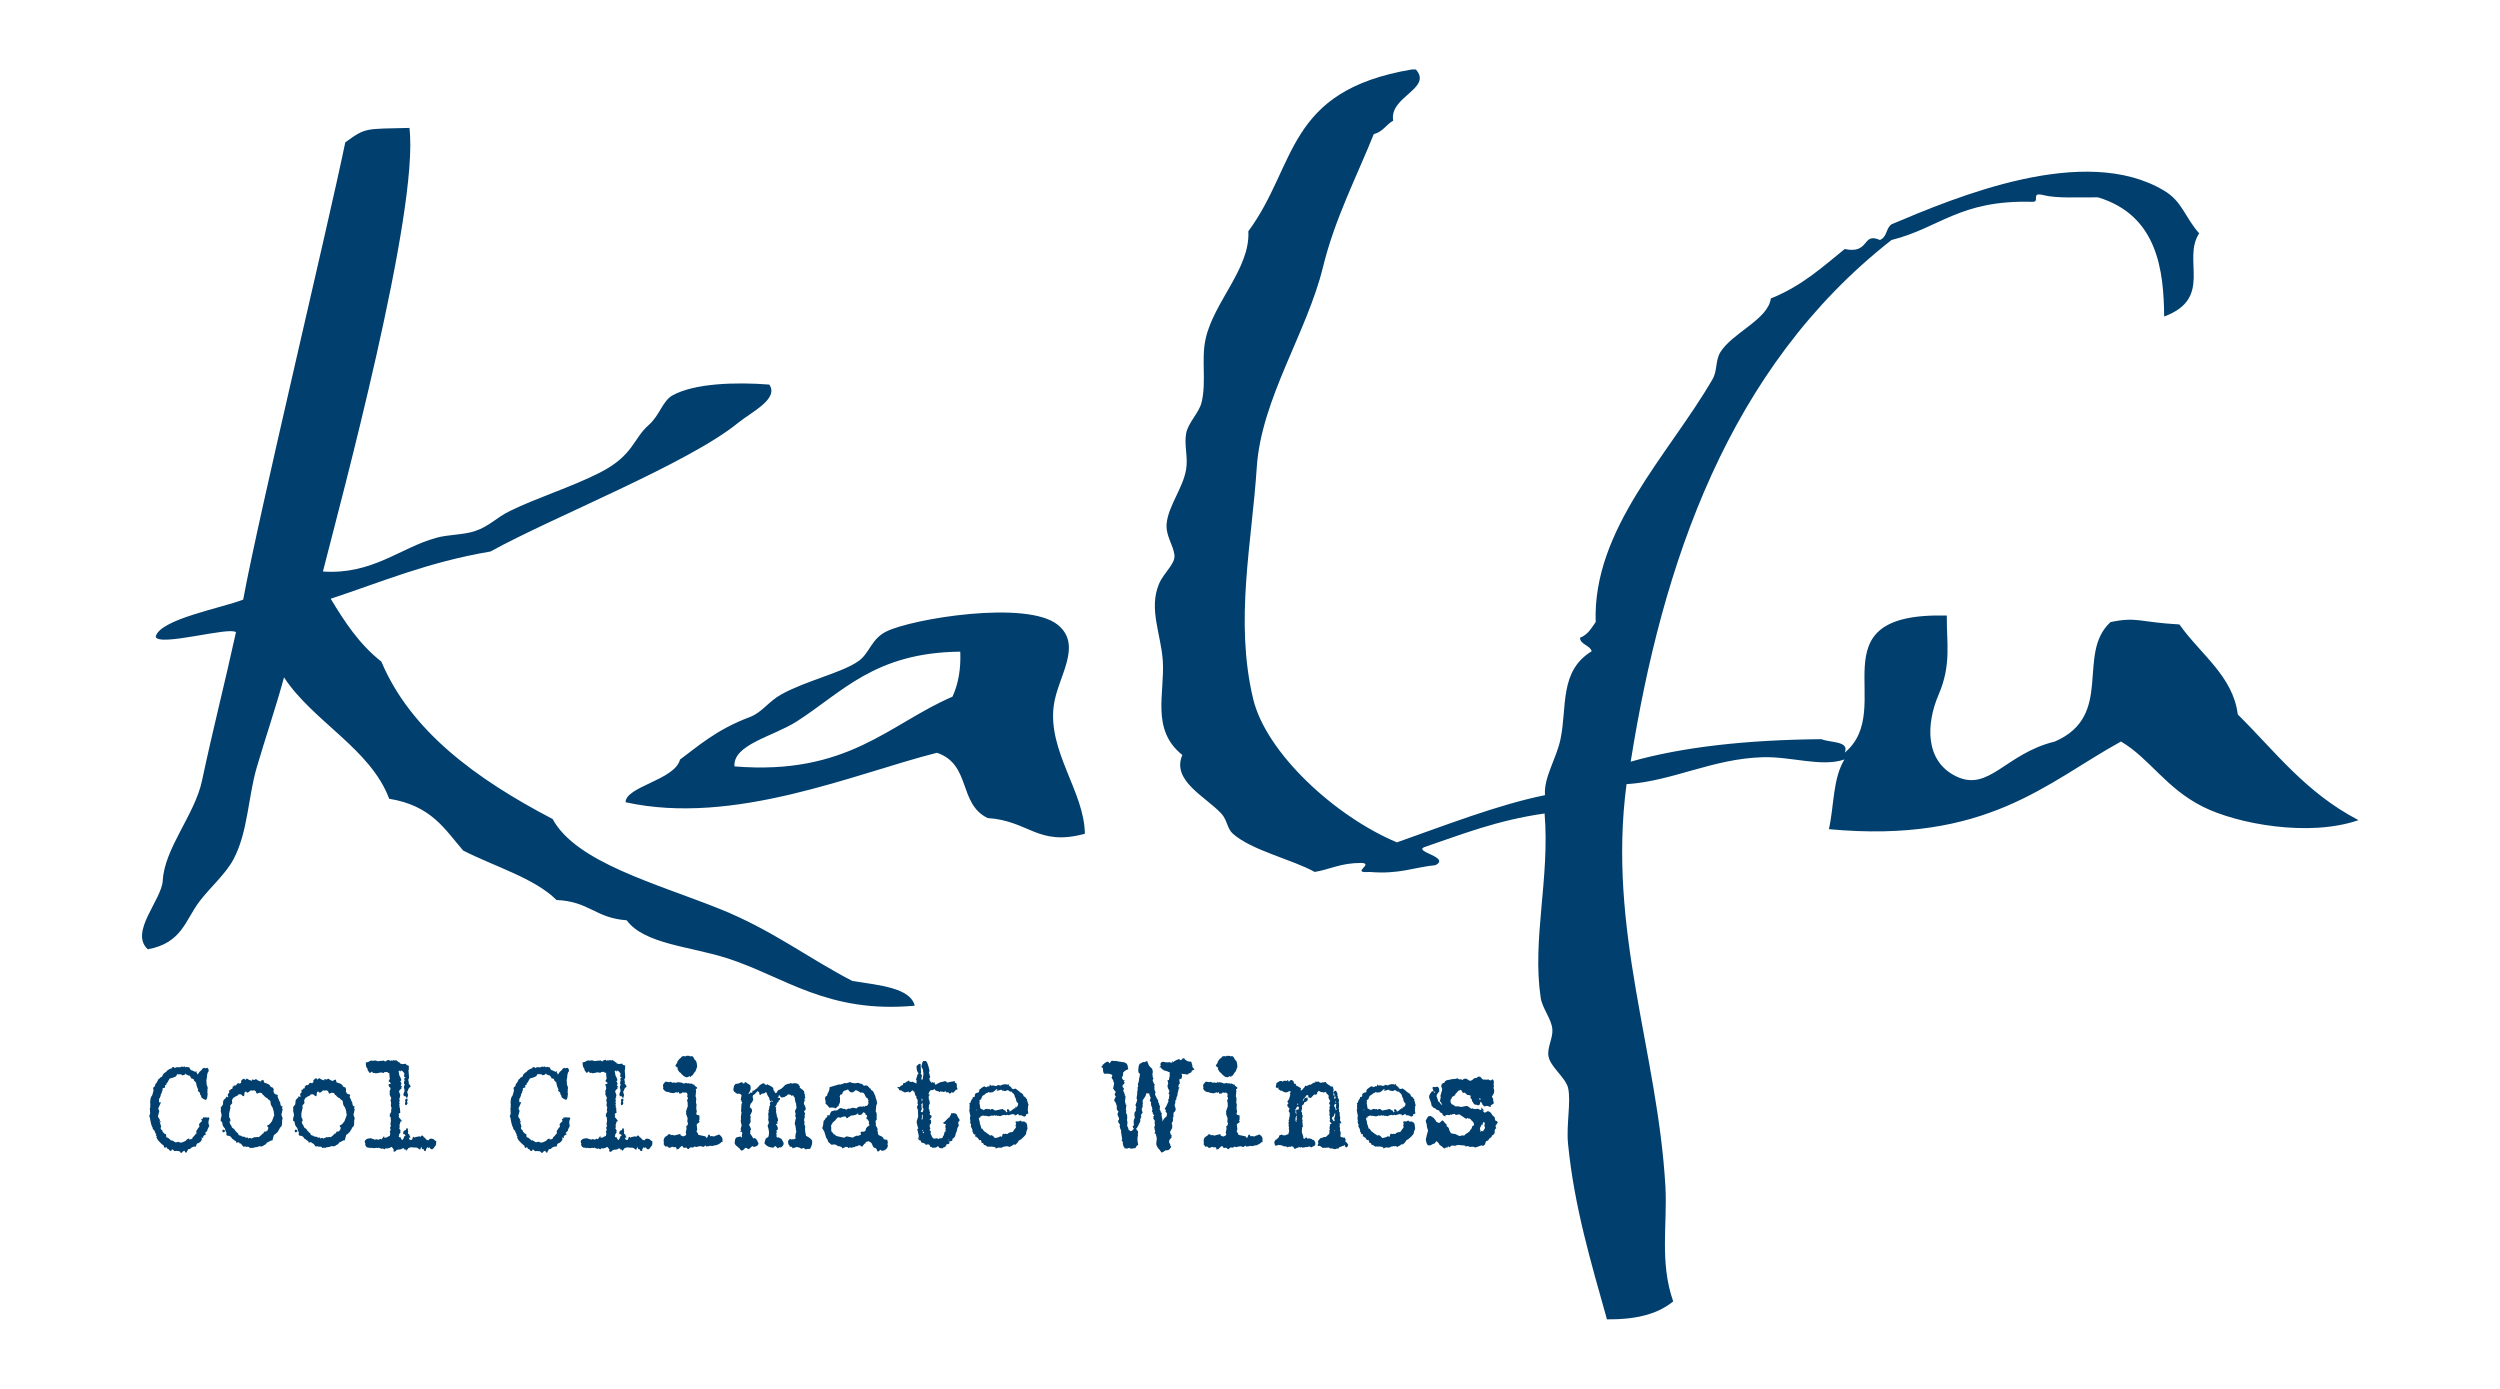<?xml version="1.0" encoding="UTF-8"?> <svg xmlns="http://www.w3.org/2000/svg" xmlns:xlink="http://www.w3.org/1999/xlink" version="1.1" x="0px" y="0px" viewBox="0 0 180 100" style="enable-background:new 0 0 180 100;" xml:space="preserve"> <style type="text/css"> .st0{clip-path:url(#SVGID_00000009547777904188940550000011426862071640186544_);} .st1{clip-path:url(#SVGID_00000124145096842930912480000000363648765375000511_);fill:#1D1D1B;} .st2{clip-path:url(#SVGID_00000108297173041252690720000015750829836579252149_);} .st3{clip-path:url(#SVGID_00000036252334962978210780000012036160936662433447_);fill:#003F6E;} .st4{clip-path:url(#SVGID_00000008150880571251736290000016922387146878206087_);} .st5{clip-path:url(#SVGID_00000165929394150537543590000002408051132351103630_);fill:#CA9E67;} .st6{clip-path:url(#SVGID_00000165929394150537543590000002408051132351103630_);fill:none;stroke:#CA9E67;stroke-width:0.586;stroke-miterlimit:10;} .st7{clip-path:url(#SVGID_00000129890977246584637070000001502949594653696162_);} .st8{clip-path:url(#SVGID_00000003790362043169249060000017606801806848090244_);fill-rule:evenodd;clip-rule:evenodd;fill:#422918;} .st9{clip-path:url(#SVGID_00000107590876827406664930000009786618021835426452_);} .st10{clip-path:url(#SVGID_00000178913703992808209270000008679045625588524680_);} .st11{clip-path:url(#SVGID_00000020357228707036292640000000752412936189220026_);} .st12{clip-path:url(#SVGID_00000027602833336420224460000017887237347041894025_);} .st13{clip-path:url(#SVGID_00000129888197618934270070000002414948356923134848_);fill-rule:evenodd;clip-rule:evenodd;fill:#1D1D1B;} .st14{clip-path:url(#SVGID_00000060007601322786550370000008314970284120205200_);} .st15{clip-path:url(#SVGID_00000005236110958454139100000004347543873580570298_);fill-rule:evenodd;clip-rule:evenodd;fill:#D0D0D0;} .st16{clip-path:url(#SVGID_00000005236110958454139100000004347543873580570298_);fill:#D0D0D0;} .st17{clip-path:url(#SVGID_00000086681970271305796720000007989114018287418752_);} .st18{clip-path:url(#SVGID_00000042734776250671251340000009048758959923380119_);fill:#636361;} .st19{clip-path:url(#SVGID_00000042734776250671251340000009048758959923380119_);} .st20{clip-path:url(#SVGID_00000176036949988482669950000009522682249493085835_);fill:#636361;} .st21{clip-path:url(#SVGID_00000176036949988482669950000009522682249493085835_);fill:#010101;} .st22{clip-path:url(#SVGID_00000068638134727601814140000007815277915183832724_);fill:#1D1D1B;} .st23{clip-path:url(#SVGID_00000068638134727601814140000007815277915183832724_);} .st24{clip-path:url(#SVGID_00000108988310631968468910000009030823275799668119_);fill:#1D1D1B;} .st25{clip-path:url(#SVGID_00000108988310631968468910000009030823275799668119_);fill-rule:evenodd;clip-rule:evenodd;fill:#B3B3B2;} .st26{clip-path:url(#SVGID_00000108988310631968468910000009030823275799668119_);fill-rule:evenodd;clip-rule:evenodd;fill:#0B3E35;} .st27{clip-path:url(#SVGID_00000085220836155015640820000018429614707363242137_);fill:#F2EFA9;} .st28{clip-path:url(#SVGID_00000085220836155015640820000018429614707363242137_);fill:#C9C88F;} .st29{clip-path:url(#SVGID_00000011010999387086158810000009651764219505069715_);fill-rule:evenodd;clip-rule:evenodd;fill:#E52726;} .st30{clip-path:url(#SVGID_00000083811679855559013870000000030608467712161195_);fill:#C9C88F;} .st31{clip-path:url(#SVGID_00000083811679855559013870000000030608467712161195_);fill:#E48A23;} .st32{clip-path:url(#SVGID_00000107566387191687261150000016169225884347476354_);fill-rule:evenodd;clip-rule:evenodd;fill:#0B3E35;} .st33{clip-path:url(#SVGID_00000107566387191687261150000016169225884347476354_);fill-rule:evenodd;clip-rule:evenodd;fill:#E52726;} .st34{clip-path:url(#SVGID_00000148658172059895788830000012629789616411839896_);fill:#F2EFA9;} .st35{clip-path:url(#SVGID_00000148658172059895788830000012629789616411839896_);fill:#C9C88F;} .st36{clip-path:url(#SVGID_00000148658172059895788830000012629789616411839896_);fill:#E48A23;} .st37{clip-path:url(#SVGID_00000178922483629458683500000004646332592706373011_);fill-rule:evenodd;clip-rule:evenodd;fill:#0B3E35;} .st38{clip-path:url(#SVGID_00000178922483629458683500000004646332592706373011_);fill:#771614;} .st39{clip-path:url(#SVGID_00000140706062424500939010000015284636375462821024_);fill:#F2EFA9;} .st40{clip-path:url(#SVGID_00000140706062424500939010000015284636375462821024_);fill:#C9C88F;} .st41{clip-path:url(#SVGID_00000140706062424500939010000015284636375462821024_);fill:#D4D263;} .st42{clip-path:url(#SVGID_00000140706062424500939010000015284636375462821024_);fill:#E48A23;} .st43{clip-path:url(#SVGID_00000140706062424500939010000015284636375462821024_);fill:#60773C;} .st44{clip-path:url(#SVGID_00000088839753022607069290000010113270020668760226_);fill:#707171;} </style> <g id="venstisquero-home-seccion4-logo9-180x100"> </g> <g id="venstisquero-home-seccion4-logo8-180x100"> <g id="kalfu_00000177486749272901953240000012216434884153284522_"> <g> <defs> <rect id="SVGID_00000061440378307860727740000012008045600177212036_" x="10.22" y="5" width="159.56" height="90"></rect> </defs> <clipPath id="SVGID_00000134229539293575919260000016673471131243603097_"> <use xlink:href="#SVGID_00000061440378307860727740000012008045600177212036_" style="overflow:visible;"></use> </clipPath> <g style="clip-path:url(#SVGID_00000134229539293575919260000016673471131243603097_);"> <defs> <rect id="SVGID_00000163032486292262912740000005349115738360882858_" x="10.22" y="5" width="159.56" height="90"></rect> </defs> <clipPath id="SVGID_00000073715540955559239100000012795420918908502449_"> <use xlink:href="#SVGID_00000163032486292262912740000005349115738360882858_" style="overflow:visible;"></use> </clipPath> <path style="clip-path:url(#SVGID_00000073715540955559239100000012795420918908502449_);fill:#003F6E;" d="M55.39,27.69 c0.71,1.03-1.28,1.97-2.24,2.75c-3.6,2.94-13.31,6.77-17.84,9.27c-4.5,0.76-7.81,2.18-11.5,3.4c1,1.65,2.03,3.25,3.65,4.53 c2.09,4.95,6.74,8.41,12.33,11.33c1.69,3.13,7.52,4.66,12.05,6.48c3.76,1.51,6.37,3.55,9.53,5.18c1.98,0.31,4.18,0.5,4.49,1.78 c-6.28,0.58-9.38-2.08-13.45-3.4c-2.71-0.88-6.01-1.02-7.29-2.75c-2.26-0.16-2.69-1.36-5.05-1.46c-1.58-1.57-4.44-2.4-6.72-3.56 c-1.32-1.51-2.26-3.23-5.33-3.73c-1.34-3.6-5.5-5.57-7.57-8.74c-0.58,2.13-1.32,4.29-1.96,6.47c-0.64,2.19-0.63,4.65-1.68,6.63 c-0.55,1.05-1.7,2.04-2.46,3.05c-1.01,1.33-1.25,2.98-3.71,3.43c-1.34-1.24,1-3.54,1.08-4.95c0.12-2.32,2.3-4.74,2.82-7.17 c0.82-3.85,1.63-6.97,2.45-10.71c-0.45-0.42-5.49,1.05-5.78,0.34c0.22-1.27,4.88-2.11,6.3-2.69c1.11-6.05,6.12-26.94,7.35-32.92 c1.49-1.08,1.4-0.96,4.62-1.04c0.72,5.98-4.99,27.04-6.23,31.94c3.56,0.24,5.56-1.71,8.14-2.42c0.85-0.25,1.98-0.21,2.8-0.49 c1.08-0.36,1.54-0.98,2.53-1.45c1.95-0.96,4.4-1.71,6.45-2.75c2.46-1.25,2.4-2.45,3.55-3.45c0.76-0.67,0.98-1.7,1.68-2.11 C49.98,27.59,52.99,27.5,55.39,27.69 M101.66,5c-9.12,1.54-8.25,6.87-11.78,11.65c0.15,2.67-2.51,5.11-3.08,7.77 c-0.32,1.47,0.07,3.03-0.28,4.53c-0.17,0.76-0.99,1.49-1.12,2.27c-0.15,0.83,0.15,1.69,0,2.58c-0.22,1.32-1.28,2.64-1.4,3.88 c-0.09,0.87,0.47,1.55,0.56,2.27c0.08,0.66-0.76,1.25-1.12,2.11c-0.74,1.79,0.15,3.6,0.28,5.5c0.16,2.36-0.88,4.97,1.41,6.8 c-0.8,1.84,1.66,2.99,2.8,4.21c0.45,0.49,0.41,1.08,0.84,1.46c1.35,1.2,4.27,1.85,5.89,2.75c1.16-0.2,1.86-0.65,3.37-0.65 c0.93,0.05-0.84,0.76,0.56,0.65c2.19,0.18,3.17-0.33,4.77-0.49c1.08-0.57-1.55-0.96-0.83-1.29c2.71-0.92,5.24-1.94,8.68-2.43 c0.39,4.63-0.91,9.07-0.28,13.27c0.11,0.75,0.78,1.52,0.84,2.27c0.05,0.65-0.39,1.32-0.28,1.94c0.13,0.76,1.22,1.52,1.41,2.27 c0.23,0.97-0.14,2.69,0,4.04c0.44,4.51,1.67,8.59,2.8,12.63c2.39,0.03,3.8-0.5,4.77-1.29c-0.99-2.83-0.41-5.56-0.56-8.26 c-0.55-9.7-4.19-18.44-2.8-28.98c3.3-0.21,6.2-1.84,9.81-1.94c2.07-0.06,4.25,0.73,5.88,0.16c-0.85,1.4-0.74,3.35-1.12,5.02 c11.39,1.06,15.66-3.36,21.03-6.31c2.04,1.19,3.22,3.35,5.89,4.69c2.46,1.24,7.65,2.21,11.21,0.97c-3.83-2-6-4.95-8.69-7.61 c-0.34-2.77-2.72-4.36-4.2-6.48c-2.91-0.16-3.04-0.57-4.96-0.17c-2.51,2.29,0.3,6.73-4.01,8.6c-3.55,0.86-4.74,3.65-7.1,2.51 c-2.27-1.09-2.18-3.79-1.26-5.91c0.92-2.15,0.56-3.69,0.58-5.67c-9.78-0.25-3.52,6.69-7.35,9.87c0.36-0.85-1.02-0.7-1.68-0.97 c-5.43,0.05-10.05,0.57-13.73,1.62c2.26-14.19,6.99-28.33,18.78-37.56c3.45-0.86,4.9-2.89,10.1-2.75 c0.67,0.06-0.15-0.74,0.84-0.48c0.97,0.25,2.56,0.14,3.93,0.16c4.3,1.3,4.73,5.29,4.76,8.58c3.56-1.32,1.27-4.09,2.52-5.99 c-1.06-1.2-1.21-2.29-2.52-3.07c-5.74-3.45-15.03,0.48-19.63,2.42c-0.42,0.3-0.3,0.91-0.84,1.13c-1.3-0.59-0.7,1.04-2.53,0.65 c-1.6,1.29-3.06,2.65-5.32,3.56c-0.19,1.51-2.8,2.49-3.64,3.88c-0.36,0.59-0.2,1.33-0.56,1.94c-3.15,5.43-8.64,10.81-8.41,17.48 c-0.31,0.42-0.53,0.89-1.13,1.13c0.01,0.48,0.74,0.55,0.84,0.97c-2.34,1.43-1.76,4.02-2.24,6.31c-0.29,1.43-1.22,2.76-1.12,4.05 c-3.39,0.69-7.26,2.2-10.66,3.4c-4.47-1.87-9.45-6.47-10.36-10.36c-1.33-5.61-0.09-11.17,0.27-16.67 c0.33-4.91,3.63-9.71,4.77-14.41c0.85-3.48,2.46-6.57,3.65-9.55c0.7-0.19,0.87-0.68,1.4-0.97C100,6.95,103.17,6.38,101.94,5 H101.66 M57.37,51.94c3.27-2.09,5.6-4.96,11.77-5.02c0.05,1.22-0.13,2.3-0.56,3.24c-4.56,1.96-7.53,5.69-15.7,5.02 C52.77,53.6,55.65,53.04,57.37,51.94 M54.01,51.62c-2.45,0.91-3.81,2.16-5.05,3.07c-0.37,1.47-3.9,1.93-3.92,3.07 c7.82,1.73,16.54-2.08,22.42-3.56c2.48,0.84,1.52,3.66,3.65,4.7c2.98,0.19,3.61,2.06,7,1.13c-0.03-3.01-2.68-5.93-2.24-9.23 c0.27-2.06,2.13-4.33,0.28-5.82c-2.22-1.79-10.47-0.44-12.34,0.49c-1.06,0.52-1.2,1.54-1.96,2.1c-1.17,0.86-3.81,1.43-5.6,2.43 C55.33,50.51,54.88,51.28,54.01,51.62 M14.95,80.47l-0.11-0.02h-0.09l-0.06,0.01v0.02l-0.07-0.07v0.11l-0.02,0.01l-0.04,0.03 h-0.07l0.05,0.16c-0.2,0.18-0.21,0.22-0.21,0.26l0.03,0.12c-0.02,0.05-0.04,0.07-0.05,0.08H14.3l-0.17,0.26l0.02,0.18h-0.03 l-0.02,0.02c-0.14,0.19-0.19,0.22-0.2,0.22l-0.03,0.02v0.03c0,0.02,0,0.1-0.18,0.13c-0.05,0-0.07-0.01-0.07,0v-0.07l-0.07,0.02 c-0.06,0.02-0.12,0.06-0.16,0.13l-0.01,0.01v0.01l-0.03,0.01c-0.14,0.08-0.26,0.12-0.35,0.12L12.8,82.2v0.03l-0.17,0.02 l-0.23-0.14h-0.05l-0.03,0.02c-0.04-0.06-0.11-0.13-0.23-0.21l-0.02-0.02l-0.04,0.01c-0.01-0.01-0.03-0.02-0.06-0.03v-0.06 l-0.02-0.16l-0.04-0.01c-0.06-0.01-0.08-0.03-0.09-0.03v-0.02l-0.02-0.02c-0.07-0.05-0.1-0.1-0.1-0.14v-0.03l-0.02-0.02 c-0.06-0.04-0.1-0.09-0.12-0.16l0.04-0.11l0-0.01c-0.03-0.13-0.06-0.21-0.09-0.26v-0.01l0.1-0.09h-0.13l0-0.02l0.05-0.07 l-0.02-0.03c-0.12-0.19-0.14-0.25-0.14-0.25v0l0.1-0.38l-0.08-0.18l0.2-0.45h-0.14l0-0.16l-0.01-0.06 c0.05-0.06,0.09-0.14,0.12-0.24c0.02-0.13,0.04-0.18,0.05-0.19h0.04v-0.05c0-0.07,0.01-0.1,0.01-0.11h0.04v-0.13 c0-0.05,0.02-0.1,0.13-0.11l0.05-0.01l0-0.13l-0.01-0.04l0.1-0.02v-0.05c0-0.04,0.03-0.09,0.09-0.14l0.15-0.27 c0.18-0.04,0.32-0.09,0.44-0.15l0.02-0.01l0.01-0.02c0.04-0.09,0.09-0.15,0.13-0.17v0.04h0.24c0.02,0.04,0.04,0.07,0.08,0.07 l0.05,0c0.11-0.03,0.16-0.07,0.19-0.12c0.01,0.01,0.02,0.01,0.03,0.01l-0.03,0.03l0.18,0.09l0.06,0.01l0.01-0.01 c0.02,0.01,0.08,0.06,0.15,0.2l0.01,0.03l0.03,0c0.07,0.01,0.11,0.02,0.13,0.03c0,0.09,0.06,0.17,0.17,0.24 c0.03,0.2,0.08,0.38,0.16,0.51l-0.03,0.12l0.04,0.02c0.09,0.05,0.13,0.11,0.13,0.21v0.02l0.02,0.02 c0.04,0.04,0.06,0.09,0.06,0.14c0,0.05,0.04,0.1,0.27,0.21l0.04,0.01c0.09,0,0.13-0.12,0.15-0.45l0-0.02l-0.02-0.03v-0.1 l0.02-0.02l-0.02-0.09l0.02-0.07v-0.13l-0.08-0.21l0.01-0.01l-0.02-0.29l0.05-0.26v-0.04l-0.02-0.02c0-0.01,0-0.01,0-0.02h0.03 V77.4c0-0.1,0.03-0.18,0.08-0.24l0.02-0.02V77l-0.09-0.12l-0.16,0.04l-0.08-0.04l-0.02,0.01c-0.03,0.02-0.12,0.06-0.14,0.13 c-0.14,0.12-0.23,0.22-0.27,0.32l-0.06,0.01v-0.05c0-0.03-0.02-0.06-0.06-0.08V77.1l-0.08,0.08c-0.13-0.07-0.23-0.12-0.31-0.13 c-0.01-0.03-0.03-0.06-0.07-0.07c-0.01-0.05-0.02-0.09-0.05-0.12l-0.02-0.03l-0.07,0.02l-0.09-0.04l-0.13,0.04l-0.03-0.09 l-0.06,0.06l-0.06-0.01h-0.04l0,0l-0.05-0.03l-0.03,0.03c-0.02,0.02-0.07,0.04-0.17,0.04l-0.12-0.02l-0.19,0.07 c-0.02-0.06-0.06-0.07-0.08-0.07h-0.09v0.05c0,0.03-0.01,0.04-0.04,0.04l-0.02,0c-0.22,0.09-0.33,0.16-0.36,0.24 c-0.16,0.1-0.25,0.18-0.28,0.27l0,0.02c0,0.06-0.08,0.1-0.15,0.13l-0.02,0.01l-0.01,0.01c-0.06,0.09-0.08,0.1-0.08,0.1H11.4 l-0.01,0.03c-0.11,0.26-0.16,0.28-0.16,0.28l-0.03,0.01l-0.05,0.2c-0.08,0.02-0.12,0.08-0.12,0.18v0.02l0.02,0.02l0,0.1 l-0.09,0.32c-0.1,0.1-0.15,0.28-0.15,0.57l0.02,0.08l-0.02,0.09l0.02,0.1l-0.04,0.07l0.02,0.39c0,0.05-0.02,0.1-0.05,0.15 l-0.01,0.01l0,0.02c0,0.06,0.02,0.1,0.04,0.12c0.06,0.38,0.12,0.62,0.2,0.73c0,0.12,0.06,0.16,0.11,0.18 c0.06,0.14,0.11,0.26,0.16,0.35H11.2l0.09,0.09l-0.03,0.08l0.11,0.2c0.17,0.19,0.3,0.32,0.41,0.38c0.01,0.07,0.03,0.17,0.1,0.17 h0.02l0.05-0.05h0.04c0.02,0.09,0.08,0.15,0.17,0.16c0.02,0.06,0.06,0.11,0.11,0.11h0.07l0.01-0.04 c0.02-0.05,0.03-0.07,0.03-0.07h0.02l0.17,0.13l0.16-0.02l0.13,0.03v-0.03c0.09,0.05,0.12,0.07,0.13,0.08V83h0.11l0.01-0.03 c0.02-0.04,0.08-0.09,0.18-0.12c0.01,0.01,0.01,0.03,0.02,0.03v0.05l0.05,0.05h0.08l0.01-0.04c0.01-0.06,0.03-0.08,0.03-0.09 h0.04V82.8c0-0.02,0-0.07,0.13-0.07h0.03l0.02-0.02c0.09-0.11,0.21-0.16,0.36-0.16h0.05l0.01-0.05 c0.03-0.19,0.12-0.19,0.15-0.19h0.02l0.01-0.01c0.14-0.08,0.22-0.18,0.24-0.29l0-0.02l-0.05-0.1l0.14,0.06v-0.08 c0-0.03,0-0.1,0.15-0.17l0.07-0.03l-0.09-0.09c0.02-0.02,0.06-0.07,0.15-0.15l0.02-0.02V81.4c0-0.05,0-0.08,0.01-0.09h0.01 l0.11-0.24l0-0.1h-0.05l0.01-0.04l0-0.06l-0.02-0.02c0.02-0.22,0.05-0.26,0.05-0.26l0.02-0.02V80.5l-0.06-0.06L14.95,80.47z M16.02,81.34v0.18h0.11l0.09-0.09l-0.09-0.09H16.02z M20.3,79.68v-0.01l-0.02-0.02c-0.07-0.04-0.1-0.12-0.1-0.25l-0.11-0.22 h0.01l-0.1-0.22L20,78.93L20,78.86l-0.05-0.05h-0.02c-0.07,0-0.18-0.02-0.24-0.21l0.02-0.15l-0.05-0.13l-0.03-0.01 c-0.1-0.03-0.14-0.06-0.16-0.08c-0.01-0.11-0.15-0.2-0.42-0.27l-0.02,0l-0.07-0.21L18.8,77.8v0.04c0,0.02,0,0.03,0,0.04 l-0.02-0.01l-0.02-0.01c-0.11-0.02-0.21-0.07-0.3-0.15l-0.02-0.01h-0.02c-0.04,0-0.07,0.03-0.09,0.06l-0.19-0.04v0.07 c0,0.01,0,0.02,0,0.03c-0.16-0.04-0.27-0.09-0.33-0.14l-0.03-0.03l-0.14,0.12c0-0.01-0.01-0.02-0.01-0.04l-0.01-0.05h-0.12 l-0.15,0.15l0.02,0.07l-0.02,0.07l-0.1,0.06l-0.07-0.05l-0.12,0.06l-0.01,0.02c-0.04,0.1-0.08,0.1-0.1,0.1h-0.13v0.05 c0,0.01,0,0.02,0,0.02s0,0-0.02,0h-0.05v0.05c0,0.12-0.05,0.13-0.09,0.13h-0.05v0.05c0,0.02,0,0.04-0.07,0.04h-0.05v0.05 l0.02,0.11l-0.11,0.14v0.02c0,0.05,0.01,0.11,0.04,0.16c-0.02,0.01-0.04,0.02-0.08,0.02l-0.06-0.05l-0.06,0.13 c-0.12,0.08-0.18,0.17-0.18,0.29v0.04l0.01,0.01l-0.02,0.06l0,0.06l0,0l-0.16,0.21l0.02,0.15l-0.02,0.09l0.07,0.31l-0.07,0.29 v0.04l0.01,0.01l-0.02,0.06L16,80.8c0,0.19,0.07,0.34,0.19,0.44c0.04,0.17,0.08,0.28,0.12,0.34l-0.02,0.12l0.07,0.07h0.02 c0.1,0,0.19,0.03,0.26,0.1c0.04,0.09,0.08,0.14,0.14,0.15c0.05,0.06,0.11,0.11,0.18,0.13l0.01,0C16.99,82.17,17,82.2,17,82.23 l0.01,0.05l0.18-0.04c0.03,0.02,0.04,0.03,0.04,0.03v0.05h0.05c0.03,0,0.1,0.03,0.21,0.21l0.02,0.03l0.15-0.02l0.09,0.04 l0.08-0.02c0.12,0.02,0.14,0.04,0.14,0.04v0.07l0.15-0.03l0.1,0.02l0.06-0.04c0.23-0.02,0.32-0.05,0.35-0.09l0.06,0l0.12,0.02 l0.01,0c0.1-0.03,0.16-0.06,0.19-0.1c0.06-0.02,0.17-0.07,0.19-0.17c0.15-0.07,0.25-0.12,0.3-0.16h0.11l0.11-0.4 c0.1-0.05,0.15-0.09,0.17-0.13c0.09-0.06,0.14-0.12,0.15-0.19c0.05-0.04,0.09-0.11,0.11-0.2c0.1-0.07,0.15-0.15,0.15-0.25 L20.3,80.9l0.01-0.01l0-0.21l0.04-0.16l-0.09-0.26l0.09-0.39l-0.06-0.1l0.1-0.09H20.3z M19.32,81.18L19.32,81.18l0.01,0.01 l-0.01,0.01l0,0.02c-0.04,0.18-0.08,0.19-0.07,0.19h-0.05v0.04c-0.01,0.01-0.05,0.02-0.15,0.03l-0.03,0l-0.01,0.03 c-0.03,0.08-0.06,0.11-0.08,0.11h-0.02l-0.02,0.02c-0.1,0.11-0.19,0.19-0.27,0.24l-0.09-0.02l-0.11,0.02h-0.13l-0.02,0.02 l-0.19,0.08h-0.01l-0.02-0.05H18c-0.04,0-0.09,0.02-0.13,0.05l-0.03-0.08H17.8c-0.06,0-0.1,0.02-0.11,0.06 c-0.01-0.01-0.01-0.02-0.01-0.05l0-0.04l-0.04-0.01c-0.18-0.02-0.24-0.04-0.26-0.05v-0.03l-0.05-0.01 c-0.12-0.02-0.17-0.06-0.17-0.11v-0.03l-0.02-0.02c-0.19-0.16-0.24-0.24-0.26-0.29l-0.01-0.02l-0.02-0.01 c-0.13-0.09-0.16-0.13-0.16-0.13c-0.01-0.07-0.06-0.16-0.14-0.26l0.01-0.01l-0.04-0.13c0,0,0.01-0.01,0.03-0.02l0.04-0.01V80.7 c0-0.1-0.03-0.19-0.09-0.26l0-0.29l0.09-0.39l-0.02-0.12l0.03-0.08c0.08-0.07,0.12-0.11,0.12-0.17l-0.02-0.14 c0-0.03,0.02-0.1,0.1-0.21c0.05-0.01,0.1-0.05,0.16-0.1c0.09-0.01,0.16-0.06,0.22-0.15h0.17c0.03,0.02,0.07,0.06,0.12,0.11 l0.02,0.02h0.08l0.03-0.13l-0.01-0.07c0.02-0.02,0.03-0.06,0.03-0.09c0.03-0.01,0.04-0.02,0.06-0.04 c0.04,0.01,0.07,0.02,0.07,0.03v0.04h0.11l0.01-0.01c0.08-0.04,0.13-0.1,0.18-0.15l0.1,0.03l0.08-0.02h0.05 c0.06,0,0.14,0.02,0.18,0.18l0.02,0.05l0.05-0.01c0.08-0.02,0.14-0.04,0.17-0.06l0.13,0.03l0.05,0.04 c0.01,0.06,0.05,0.11,0.11,0.12c0.07,0.11,0.16,0.18,0.26,0.21c0.03,0.06,0.1,0.12,0.21,0.19c0.03,0.25,0.05,0.33,0.09,0.36 l0.09,0.16l0.07,0.25c0,0.12,0.02,0.21,0.04,0.25l-0.17,0.45c-0.2,0.27-0.27,0.28-0.28,0.28h-0.05v0.11L19.32,81.18z M25.5,79.68v-0.01l-0.03-0.02c-0.07-0.04-0.1-0.12-0.1-0.25l-0.11-0.22h0.01l-0.1-0.22l0.03-0.05l0.01-0.07l-0.05-0.05h-0.02 c-0.07,0-0.18-0.02-0.24-0.21l0.02-0.15l-0.05-0.13l-0.03-0.01c-0.1-0.03-0.14-0.06-0.16-0.08c-0.01-0.11-0.15-0.2-0.42-0.27 l-0.02,0l-0.07-0.21l-0.16,0.04v0.04c0,0.02,0,0.03,0,0.04l-0.02-0.01l-0.02-0.01c-0.11-0.02-0.21-0.07-0.3-0.15l-0.02-0.01 h-0.02c-0.04,0-0.07,0.03-0.09,0.06l-0.19-0.04v0.07c0,0.01,0,0.02,0,0.03c-0.16-0.04-0.27-0.09-0.33-0.14l-0.04-0.03 l-0.14,0.12c0-0.01,0-0.02-0.01-0.04l-0.01-0.05h-0.12l-0.15,0.15l0.02,0.07l-0.02,0.07l-0.1,0.06l-0.07-0.05l-0.12,0.06 l-0.01,0.02c-0.04,0.1-0.08,0.1-0.1,0.1h-0.13v0.05c0,0.01,0,0.02,0,0.02c0,0,0,0-0.02,0h-0.05v0.05c0,0.12-0.05,0.13-0.09,0.13 h-0.05v0.05c0,0.02,0,0.04-0.07,0.04H21.7v0.05l0.02,0.11l-0.11,0.14v0.02c0,0.05,0.01,0.11,0.04,0.16 c-0.01,0.01-0.04,0.02-0.08,0.02l-0.06-0.05l-0.06,0.13c-0.12,0.08-0.18,0.17-0.18,0.29v0.04l0.01,0.01l-0.02,0.06l0,0.06v0 l-0.16,0.21l0.02,0.15l-0.02,0.09l0.07,0.31l-0.07,0.29v0.04l0.01,0.01l-0.02,0.06l0.12,0.1c0.01,0.19,0.07,0.34,0.19,0.44 c0.04,0.17,0.08,0.28,0.12,0.34L21.5,81.7l0.07,0.07h0.02c0.1,0,0.18,0.03,0.26,0.1c0.04,0.09,0.08,0.14,0.15,0.15 c0.05,0.06,0.11,0.11,0.18,0.13l0.01,0c0.01,0.01,0.01,0.04,0.02,0.07l0.01,0.05l0.18-0.04c0.03,0.02,0.04,0.03,0.04,0.03v0.05 h0.05c0.03,0,0.1,0.03,0.21,0.21l0.02,0.03l0.15-0.02l0.09,0.04l0.08-0.02c0.12,0.02,0.14,0.04,0.14,0.04v0.07l0.15-0.03 l0.1,0.02l0.06-0.04c0.23-0.02,0.32-0.05,0.35-0.09l0.06,0l0.12,0.02l0.01,0c0.1-0.03,0.16-0.06,0.19-0.1 c0.06-0.02,0.17-0.07,0.19-0.17c0.15-0.07,0.25-0.12,0.3-0.16h0.11l0.11-0.4c0.1-0.05,0.15-0.09,0.16-0.13 c0.09-0.06,0.14-0.12,0.15-0.19c0.05-0.04,0.09-0.11,0.11-0.2c0.1-0.07,0.15-0.15,0.15-0.25l-0.01-0.04l0.01-0.01l0-0.21 l0.04-0.16l-0.09-0.26l0.09-0.39l-0.06-0.1l0.1-0.09H25.5z M24.53,81.18L24.53,81.18l0.01,0.01l-0.01,0.01l0,0.02 c-0.04,0.18-0.08,0.19-0.07,0.19h-0.05v0.04c-0.01,0.01-0.05,0.02-0.15,0.03l-0.03,0l-0.01,0.03c-0.03,0.08-0.06,0.11-0.08,0.11 H24.1l-0.02,0.02c-0.1,0.11-0.19,0.19-0.27,0.24l-0.09-0.02l-0.11,0.02h-0.13l-0.02,0.02l-0.19,0.08h-0.01l-0.02-0.05h-0.04 c-0.04,0-0.09,0.02-0.13,0.05l-0.03-0.08h-0.04c-0.06,0-0.1,0.02-0.11,0.06c-0.01-0.01-0.01-0.02-0.01-0.05l0-0.04l-0.04-0.01 c-0.18-0.02-0.24-0.04-0.26-0.05v-0.03l-0.05-0.01c-0.11-0.02-0.17-0.06-0.17-0.11v-0.03l-0.02-0.02 c-0.19-0.16-0.24-0.24-0.26-0.29l-0.01-0.02l-0.02-0.01c-0.13-0.09-0.16-0.13-0.16-0.13c-0.01-0.07-0.06-0.16-0.14-0.26 l0.01-0.01l-0.04-0.13c0,0,0.01-0.01,0.03-0.02l0.04-0.01V80.7c0-0.1-0.03-0.19-0.09-0.26l0-0.29l0.09-0.39l-0.02-0.12 l0.03-0.08c0.08-0.07,0.12-0.11,0.12-0.17l-0.02-0.14c0-0.03,0.02-0.1,0.1-0.21c0.05-0.01,0.1-0.05,0.16-0.1 c0.09-0.01,0.16-0.06,0.22-0.15h0.17c0.03,0.02,0.07,0.06,0.13,0.11l0.02,0.02h0.08l0.03-0.13l-0.01-0.07 c0.02-0.02,0.03-0.06,0.03-0.09c0.03-0.01,0.04-0.02,0.06-0.04c0.04,0.01,0.07,0.02,0.07,0.03v0.04h0.11l0.01-0.01 c0.08-0.04,0.14-0.1,0.18-0.15l0.1,0.03l0.08-0.02h0.05c0.06,0,0.14,0.02,0.18,0.18l0.01,0.05l0.05-0.01 c0.08-0.02,0.14-0.04,0.17-0.06l0.13,0.03l0.05,0.04c0.01,0.06,0.05,0.11,0.11,0.12c0.07,0.11,0.16,0.18,0.27,0.21 c0.03,0.06,0.1,0.12,0.21,0.19c0.03,0.25,0.05,0.33,0.09,0.36l0.1,0.16l0.07,0.25c0,0.12,0.02,0.21,0.04,0.25l-0.17,0.45 c-0.2,0.27-0.27,0.28-0.28,0.28h-0.05v0.11L24.53,81.18z M21.23,81.34v0.18h0.11l0.09-0.09l-0.09-0.09H21.23z M31.18,82h-0.06 L31.11,82l-0.04-0.02l-0.02,0c-0.06,0-0.15,0.02-0.2,0.12l-0.12-0.02c-0.08-0.11-0.16-0.18-0.23-0.21 c-0.02-0.1-0.08-0.11-0.11-0.11h-0.03l-0.02,0.02c-0.03,0.04-0.05,0.06-0.06,0.07l-0.07-0.03h-0.01c-0.05,0-0.14,0.01-0.18,0.04 l-0.03-0.01c-0.04,0-0.08,0.02-0.13,0.06l-0.12-0.07l-0.02,0.07c-0.03,0.1-0.05,0.15-0.07,0.17l-0.02-0.02h-0.04 c-0.02,0-0.05,0.01-0.07,0.03c-0.02-0.02-0.05-0.07-0.09-0.18h0.13l-0.09-0.2l-0.01-0.02c-0.07-0.06-0.09-0.09-0.09-0.11 l0.02-0.07l0-0.01c0-0.02-0.01-0.07-0.02-0.1l0-0.15h-0.13v0.08c-0.03,0.02-0.06,0.04-0.08,0.06l-0.01,0 c-0.05,0.01-0.12,0.05-0.12,0.2v0.07h0.05c0.04,0,0.09,0.01,0.13,0.1c-0.08,0.01-0.1,0.05-0.11,0.09 c-0.06,0.17-0.11,0.22-0.13,0.24l-0.09-0.09c-0.01-0.1-0.05-0.12-0.09-0.12l-0.05,0l-0.01,0l-0.02-0.07l0.04-0.04l-0.04-0.04 l0.13-0.21l-0.02-0.06l0.02-0.08l-0.09-0.11l0.02-0.08l-0.01-0.07l0.04-0.04l-0.04-0.04l0-0.03l0.09-0.28h0.1l-0.25-0.32 l0.04-0.11l-0.04-0.06c0-0.03,0.02-0.07,0.09-0.1l0.03-0.02l-0.02-0.25v-0.1l-0.05-0.05l0.03-0.1l-0.02-0.02 c-0.02-0.03-0.03-0.05-0.04-0.08h0.05v-0.11l-0.04-0.04l0.05-0.09l-0.02-0.12v-0.13h0.04v-0.14l0.03-0.03l-0.1-0.26 c0-0.04,0.03-0.11,0.15-0.21l0.03-0.02l-0.03-0.09h0.1l-0.13-0.13c0.01-0.04,0.01-0.06,0.02-0.07h0.04l-0.01-0.06 c-0.01-0.08-0.04-0.12-0.08-0.14c0.01-0.03,0.03-0.06,0.06-0.09l0.02-0.02l-0.01-0.03c-0.06-0.19-0.1-0.26-0.13-0.29l-0.06-0.31 c0.02-0.04,0.03-0.06,0.04-0.07l0.09,0.09v-0.06h0.07v-0.04c0.1,0.07,0.17,0.15,0.22,0.23l-0.02,0.1v0.16h0.05 c0.02,0,0.05,0,0.05,0.04c-0.07,0.01-0.09,0.05-0.09,0.09l0,0.09h0.05c0,0,0.01,0,0.02,0.02h-0.06l-0.03,0.15v0.07l0,0.05h0.05 c0,0,0,0.01,0.01,0.02c-0.04,0.06-0.06,0.13-0.07,0.23l0,0.02l0.01,0.02c0.01,0.01,0.03,0.05,0.04,0.2l-0.09,0.24l0.05,0.16 l0.05-0.05l0.04,0.02l0.13,0.16l0.07-0.23l0-0.05l-0.02-0.02c0,0-0.02-0.03-0.04-0.2l0.05-0.05l0-0.02 c0.03-0.11,0.08-0.19,0.16-0.24l0.03-0.02V78.2l-0.01-0.01c-0.06-0.1-0.1-0.16-0.13-0.19l0.02-0.02l-0.05-0.26 c0.03-0.02,0.06-0.07,0.06-0.16h0l-0.04-0.49c0.02-0.03,0.03-0.09,0.03-0.13V76.9l-0.02-0.01l0.02-0.09v-0.04l-0.05-0.05 l-0.02,0c-0.07-0.01-0.12-0.03-0.12-0.06v-0.05h-0.11c-0.05,0-0.09,0.01-0.13,0.02l-0.03,0c-0.15-0.03-0.18-0.06-0.18-0.06 v-0.04l-0.03-0.01c-0.07-0.03-0.1-0.05-0.11-0.06v-0.04h-0.07l-0.04-0.07h-0.08l-0.02,0.02l-0.16-0.03v0.04l-0.14-0.02 l-0.07,0.04l-0.06-0.07h-0.03c-0.09,0-0.16,0.04-0.23,0.11h-0.01c-0.03,0-0.06-0.02-0.09-0.05l-0.02-0.02h-0.02 c-0.02,0-0.04,0.01-0.06,0.02l-0.01-0.01l-0.37,0.04c-0.05-0.04-0.1-0.05-0.16-0.05h-0.11l-0.09,0.05c0,0,0,0,0,0v-0.06 l-0.16,0.03l-0.02,0.01c-0.1,0.07-0.18,0.1-0.24,0.1h-0.06l0,0.06c0,0.15,0.02,0.32,0.11,0.37c0.01,0.11,0.05,0.21,0.13,0.27 v0.05h0.05c0.03,0,0.09-0.01,0.13-0.08l0.05,0.01h0c0.01,0.07,0.05,0.09,0.09,0.09h0.05c0.01,0,0.04,0,0.06-0.02c0,0,0,0,0,0.01 l0.02,0.04l0.08-0.03l0.02,0.02l0.25-0.06h0.1l0.13,0.04l0.07-0.07l0.06,0.01l0.06-0.02c0.07,0,0.11,0.01,0.12,0.01v0.08 l0.09-0.03l0.02,0.02c0.01,0.25,0.03,0.37,0.04,0.43c-0.03,0.03-0.06,0.07-0.08,0.13l-0.01,0.03l0.03,0.02 c0.12,0.1,0.13,0.12,0.13,0.12c0,0.04-0.09,0.07-0.12,0.07l-0.04,0.01v0.04c0,0.05,0.02,0.1,0.06,0.16L28.1,78.3l0.02,0.11 l-0.07,0.16l0.02,0.12l-0.02,0.09l0,0.01c0.04,0.13,0.08,0.21,0.12,0.25l-0.05,0.21l0.04,0.15l0,0.03l-0.02,0.12l0.01,0.01 l-0.01,0.01l0,0.03c0.01,0.07,0.03,0.13,0.06,0.17c-0.02,0.04-0.03,0.1-0.04,0.18l0,0.01L28.17,80c0,0.05-0.02,0.1-0.06,0.16 l-0.06,0.08h0.04l-0.04,0.12l0.09,0.11l-0.01,0.06l0.02,0.15l-0.04,0.24l0.03,0.16l-0.06,0.13l0.05,0.14l-0.07,0.13l0.04,0.12 l-0.04,0.19c-0.08,0.02-0.14,0.05-0.17,0.08c-0.05,0.01-0.08,0.02-0.09,0.05l-0.06-0.01h-0.04l-0.04,0.02v-0.15l-0.18,0.25 l-0.12-0.03l-0.08,0.06l-0.04,0l-0.17-0.04l-0.08,0.05C26.93,82.02,26.88,82,26.83,82h-0.02c-0.03-0.03-0.07-0.05-0.15-0.05 c-0.02,0-0.04,0.01-0.06,0.03l-0.03-0.03l-0.03,0.03l-0.04-0.01l-0.02,0.01c-0.14,0.05-0.22,0.13-0.22,0.23l0.05,0.16 l-0.01,0.01v0.02c0,0.1,0.06,0.18,0.18,0.23l0.18,0.01l0.04,0.04l0.04-0.04l0.2,0.03l0.17-0.03l0.1,0.02l0.05-0.03l0.19,0.08 l0.09,0v-0.04l0.11,0.07h0.08l0.01-0.04c0-0.02,0.01-0.03,0.03-0.04l0.05,0.03h0.03c0.11,0,0.22-0.04,0.34-0.12 c0.04,0.03,0.09,0.09,0.16,0.2l-0.03,0.13h0.06l0.03,0.03l0.03-0.02c0.06-0.03,0.08-0.07,0.1-0.1c0.06-0.01,0.09-0.02,0.11-0.05 l0.09,0.01l0.11-0.02c0.03,0,0.06-0.01,0.08-0.05l0.09-0.02h0.06c0,0.01,0.01,0.02,0.02,0.04l0.01,0.04h0.04 c0.04,0,0.06,0,0.07,0v0.11l0.16-0.16v-0.02c0,0,0-0.05,0.24-0.09l0.16,0.02h0.16c0.1,0.01,0.17,0.05,0.22,0.11l0.02,0.02h0.1 v-0.05c0-0.06,0.02-0.08,0.05-0.09h0.05c0,0,0,0,0,0.01l-0.01,0.01v0.06l0.05,0.05l0.05-0.01v0.02h0.04l0.03,0.11h0.13V82.8 c0-0.06,0.04-0.13,0.11-0.21l0.09,0.09v-0.06h0.05l0.02-0.01c0.02,0.06,0.06,0.14,0.15,0.14c0.04,0,0.09-0.02,0.14-0.1 c0.15-0.17,0.17-0.24,0.17-0.29v-0.04L31.4,82.3l0.02-0.11L31.18,82z M29.16,79.47l0.03,0.1h0.04c0.06,0,0.09-0.08,0.11-0.11 l0-0.02l-0.03-0.15h0l0.03-0.03v-0.15h-0.1l-0.07,0.07v0.1l0.04,0.04c-0.04,0.03-0.05,0.1-0.05,0.13L29.16,79.47z M40.91,80.47 l-0.11-0.02h-0.09l-0.06,0.01v0.02l-0.07-0.07v0.11l-0.02,0.01l-0.04,0.03h-0.07l0.05,0.16c-0.2,0.18-0.21,0.22-0.21,0.26 l0.03,0.12c-0.02,0.05-0.04,0.07-0.05,0.08h-0.02l-0.17,0.26l0.02,0.18h-0.03l-0.02,0.02c-0.14,0.19-0.19,0.22-0.2,0.22 l-0.03,0.02v0.03c0,0.02,0,0.1-0.18,0.13c-0.05,0-0.07-0.01-0.07,0v-0.07l-0.07,0.02c-0.06,0.02-0.12,0.06-0.16,0.13l-0.01,0.01 v0.01l-0.03,0.01c-0.14,0.08-0.26,0.12-0.35,0.12l-0.21-0.08v0.03l-0.17,0.02l-0.23-0.14h-0.05l-0.03,0.02 c-0.04-0.06-0.11-0.13-0.23-0.21l-0.02-0.02l-0.04,0.01c-0.01-0.01-0.03-0.02-0.06-0.03v-0.06l-0.02-0.16l-0.03-0.01 c-0.06-0.01-0.08-0.03-0.09-0.03v-0.02l-0.02-0.02c-0.07-0.05-0.11-0.1-0.11-0.14v-0.03l-0.02-0.02 c-0.06-0.04-0.1-0.09-0.12-0.16l0.04-0.11l0-0.01c-0.03-0.13-0.06-0.21-0.09-0.26v-0.01l0.1-0.09h-0.13l0-0.02l0.05-0.07 l-0.02-0.03c-0.13-0.19-0.14-0.25-0.14-0.25v0l0.1-0.38l-0.08-0.18l0.2-0.45h-0.14l0-0.16l-0.01-0.06 c0.05-0.06,0.09-0.14,0.12-0.24c0.02-0.13,0.04-0.18,0.05-0.19h0.04v-0.05c0-0.07,0.01-0.1,0.01-0.11h0.04v-0.13 c0-0.05,0.02-0.1,0.13-0.11l0.05-0.01l0-0.13l-0.01-0.04l0.1-0.02v-0.05c0-0.04,0.03-0.09,0.09-0.14l0.15-0.27 c0.18-0.04,0.32-0.09,0.44-0.15l0.02-0.01l0.01-0.02c0.04-0.09,0.09-0.15,0.13-0.17v0.04h0.24c0.02,0.04,0.04,0.07,0.08,0.07 l0.05,0c0.11-0.03,0.16-0.07,0.19-0.12c0.01,0.01,0.02,0.01,0.03,0.01l-0.03,0.03l0.18,0.09l0.06,0.01l0.01-0.01 c0.02,0.01,0.08,0.06,0.15,0.2l0.01,0.03l0.03,0c0.07,0.01,0.11,0.02,0.13,0.03c0,0.09,0.06,0.17,0.17,0.24 c0.03,0.2,0.08,0.38,0.16,0.51l-0.03,0.12l0.04,0.02c0.09,0.05,0.13,0.11,0.13,0.21v0.02l0.02,0.02 c0.04,0.04,0.06,0.09,0.06,0.14c0,0.05,0.04,0.1,0.27,0.21l0.04,0.01c0.09,0,0.13-0.12,0.15-0.45l0-0.02l-0.02-0.03v-0.1 l0.02-0.02l-0.02-0.09l0.02-0.07v-0.13l-0.08-0.21l0.01-0.01l-0.02-0.29l0.05-0.26v-0.04l-0.02-0.02c0-0.01,0-0.01,0-0.02h0.03 V77.4c0-0.1,0.03-0.18,0.08-0.24l0.02-0.02V77l-0.09-0.12l-0.16,0.04l-0.08-0.04l-0.02,0.01c-0.03,0.02-0.12,0.06-0.14,0.13 c-0.14,0.12-0.23,0.22-0.27,0.32l-0.06,0.01v-0.05c0-0.03-0.02-0.06-0.05-0.08V77.1l-0.08,0.08c-0.13-0.07-0.23-0.12-0.31-0.13 c-0.01-0.03-0.04-0.06-0.07-0.07c-0.01-0.05-0.02-0.09-0.05-0.12l-0.02-0.03l-0.07,0.02l-0.09-0.04l-0.13,0.04l-0.03-0.09 l-0.06,0.06l-0.06-0.01h-0.04l0,0l-0.05-0.03l-0.03,0.03c-0.02,0.02-0.07,0.04-0.17,0.04l-0.12-0.02l-0.19,0.07 c-0.02-0.06-0.06-0.07-0.08-0.07h-0.09v0.05c0,0.03-0.01,0.04-0.04,0.04l-0.02,0c-0.22,0.09-0.33,0.16-0.36,0.24 c-0.16,0.1-0.25,0.18-0.28,0.27l0,0.02c0,0.06-0.08,0.1-0.15,0.13l-0.02,0.01l-0.01,0.01c-0.06,0.09-0.08,0.1-0.08,0.1h-0.04 l-0.01,0.03c-0.11,0.26-0.16,0.28-0.16,0.28l-0.03,0.01l-0.05,0.2c-0.08,0.02-0.12,0.08-0.12,0.18v0.02L37,78.45l0,0.1 l-0.09,0.32c-0.1,0.1-0.15,0.28-0.15,0.57l0.02,0.08l-0.02,0.09l0.02,0.1l-0.03,0.07l0.02,0.39c0,0.05-0.02,0.1-0.05,0.15 l-0.01,0.01l0,0.02c0,0.06,0.02,0.1,0.04,0.12c0.06,0.38,0.12,0.62,0.2,0.73c0,0.12,0.06,0.16,0.11,0.18 c0.06,0.14,0.11,0.26,0.16,0.35h-0.05l0.09,0.09l-0.03,0.08l0.11,0.2c0.17,0.19,0.3,0.32,0.41,0.38 c0.01,0.07,0.03,0.17,0.1,0.17h0.02l0.05-0.05h0.04c0.02,0.09,0.08,0.15,0.17,0.16c0.02,0.06,0.06,0.11,0.11,0.11h0.07 l0.01-0.04c0.02-0.05,0.03-0.07,0.03-0.07h0.02l0.17,0.13l0.16-0.02l0.13,0.03v-0.03c0.09,0.05,0.12,0.07,0.13,0.08V83h0.11 l0.01-0.03c0.02-0.04,0.08-0.09,0.18-0.12c0.01,0.01,0.01,0.03,0.02,0.03v0.05l0.05,0.05h0.08l0.01-0.04 c0.01-0.06,0.03-0.08,0.03-0.09h0.04V82.8c0-0.02,0-0.07,0.13-0.07h0.03l0.02-0.02c0.09-0.11,0.21-0.16,0.36-0.16h0.05 l0.01-0.05c0.03-0.19,0.12-0.19,0.15-0.19h0.01l0.01-0.01c0.14-0.08,0.22-0.18,0.24-0.29l0-0.02l-0.05-0.1l0.14,0.06v-0.08 c0-0.03,0-0.1,0.15-0.17l0.07-0.03l-0.09-0.09c0.02-0.02,0.06-0.07,0.15-0.15l0.02-0.02V81.4c0-0.05,0-0.08,0.01-0.09h0.01 l0.11-0.24v-0.1h-0.05L41,80.93l0-0.06l-0.02-0.02c0.02-0.22,0.05-0.26,0.05-0.26l0.02-0.02V80.5l-0.06-0.06L40.91,80.47z M46.73,82h-0.06L46.66,82l-0.04-0.02l-0.02,0c-0.06,0-0.14,0.02-0.2,0.12l-0.12-0.02c-0.08-0.11-0.16-0.18-0.24-0.21 c-0.01-0.1-0.08-0.11-0.11-0.11h-0.03l-0.02,0.02c-0.03,0.04-0.05,0.06-0.06,0.07l-0.07-0.03h-0.01c-0.05,0-0.14,0.01-0.18,0.04 l-0.03-0.01c-0.04,0-0.08,0.02-0.13,0.06l-0.12-0.07l-0.02,0.07c-0.03,0.1-0.05,0.15-0.06,0.17l-0.02-0.02h-0.04 c-0.02,0-0.05,0.01-0.06,0.03c-0.02-0.02-0.05-0.07-0.1-0.18h0.13l-0.09-0.2l-0.01-0.02c-0.07-0.06-0.09-0.09-0.09-0.11 l0.02-0.07l0-0.01c0-0.02-0.01-0.07-0.02-0.1l0-0.15H44.8v0.08c-0.03,0.02-0.06,0.04-0.08,0.06l-0.01,0 c-0.05,0.01-0.12,0.05-0.12,0.2v0.07h0.05c0.04,0,0.09,0.01,0.13,0.1c-0.08,0.01-0.1,0.05-0.11,0.09 c-0.06,0.17-0.11,0.22-0.13,0.24l-0.09-0.09c-0.01-0.1-0.05-0.12-0.09-0.12l-0.05,0l-0.01,0l-0.02-0.07l0.04-0.04l-0.04-0.04 l0.13-0.21l-0.02-0.06l0.02-0.08l-0.09-0.11l0.02-0.08l-0.01-0.07l0.04-0.04l-0.04-0.04l0-0.03l0.09-0.28h0.1l-0.25-0.32 l0.04-0.11l-0.04-0.06c0-0.03,0.02-0.07,0.1-0.1l0.03-0.02l-0.02-0.25v-0.1l-0.05-0.05l0.03-0.1l-0.02-0.02 c-0.02-0.03-0.03-0.05-0.04-0.08h0.05v-0.11l-0.04-0.04l0.04-0.09l-0.02-0.12v-0.13h0.04v-0.14l0.03-0.03l-0.1-0.26 c0-0.04,0.03-0.11,0.15-0.21l0.03-0.02l-0.03-0.09h0.1l-0.13-0.13c0.01-0.04,0.01-0.06,0.02-0.07h0.04l-0.01-0.06 c-0.01-0.08-0.04-0.12-0.08-0.14c0.01-0.03,0.03-0.06,0.06-0.09l0.02-0.02l-0.01-0.03c-0.06-0.19-0.1-0.26-0.13-0.29l-0.06-0.31 c0.02-0.04,0.03-0.06,0.04-0.07l0.09,0.09v-0.06h0.07v-0.04c0.09,0.07,0.17,0.15,0.22,0.23l-0.02,0.1v0.16h0.05 c0.02,0,0.04,0,0.05,0.04c-0.07,0.01-0.09,0.05-0.09,0.09l0,0.09h0.05c0,0,0.01,0,0.02,0.02h-0.06l-0.03,0.15v0.07l-0.01,0.05 h0.05c0,0,0,0.01,0.01,0.02c-0.04,0.06-0.06,0.13-0.07,0.23l0,0.02l0.01,0.02c0.01,0.01,0.03,0.05,0.04,0.2l-0.09,0.24 l0.05,0.16l0.06-0.05l0.04,0.02l0.13,0.16l0.06-0.23l0-0.05l-0.02-0.02c0,0-0.02-0.03-0.04-0.2l0.05-0.05l0-0.02 c0.03-0.11,0.08-0.19,0.16-0.24l0.03-0.02V78.2l-0.01-0.01c-0.06-0.1-0.1-0.16-0.14-0.19L45,77.97l-0.05-0.26 c0.03-0.02,0.06-0.07,0.07-0.16h0l-0.04-0.49c0.02-0.03,0.03-0.09,0.03-0.13V76.9L45,76.88l0.02-0.09v-0.04l-0.05-0.05l-0.02,0 c-0.07-0.01-0.12-0.03-0.12-0.06v-0.05h-0.11c-0.05,0-0.09,0.01-0.13,0.02l-0.03,0c-0.15-0.03-0.17-0.06-0.17-0.06v-0.04 l-0.03-0.01c-0.07-0.03-0.1-0.05-0.11-0.06v-0.04h-0.07l-0.04-0.07h-0.08l-0.02,0.02l-0.16-0.03v0.04l-0.14-0.02l-0.07,0.04 l-0.06-0.07H43.6c-0.09,0-0.16,0.04-0.23,0.11h-0.01c-0.03,0-0.05-0.02-0.09-0.05l-0.02-0.02h-0.02c-0.02,0-0.05,0.01-0.06,0.02 l-0.01-0.01l-0.37,0.04c-0.05-0.04-0.1-0.05-0.16-0.05h-0.11l-0.09,0.05c0,0,0,0,0,0v-0.06l-0.16,0.03l-0.02,0.01 c-0.1,0.07-0.18,0.1-0.24,0.1h-0.06l0,0.06c0,0.15,0.02,0.32,0.11,0.37c0.01,0.11,0.05,0.21,0.13,0.27v0.05h0.05 c0.03,0,0.09-0.01,0.13-0.08l0.05,0.01h0c0.01,0.07,0.05,0.09,0.09,0.09h0.05c0.01,0,0.04,0,0.06-0.02c0,0,0,0,0,0.01l0.02,0.04 l0.08-0.03l0.02,0.02l0.25-0.06h0.1l0.13,0.04l0.07-0.07l0.06,0.01l0.06-0.02c0.07,0,0.11,0.01,0.12,0.01v0.08l0.09-0.03 l0.02,0.02c0.01,0.25,0.03,0.37,0.04,0.43c-0.03,0.03-0.06,0.07-0.08,0.13l-0.01,0.03l0.03,0.02c0.12,0.1,0.13,0.12,0.13,0.12 c0,0.04-0.09,0.07-0.12,0.07l-0.04,0.01v0.04c0,0.05,0.02,0.1,0.06,0.16l-0.02,0.02l0.02,0.11l-0.07,0.16l0.02,0.12l-0.02,0.09 l0,0.01c0.04,0.13,0.08,0.21,0.12,0.25l-0.05,0.21l0.04,0.15l0,0.03l-0.02,0.12l0.01,0.01l-0.01,0.01l0,0.03 c0.01,0.07,0.03,0.13,0.06,0.17c-0.02,0.04-0.03,0.1-0.04,0.18l0,0.01L43.72,80c0,0.05-0.02,0.1-0.06,0.16l-0.06,0.08h0.05 l-0.04,0.12l0.09,0.11l-0.01,0.06l0.02,0.15l-0.04,0.24l0.03,0.16l-0.06,0.13l0.05,0.14l-0.07,0.13l0.04,0.12l-0.04,0.19 c-0.08,0.02-0.14,0.05-0.17,0.08c-0.05,0.01-0.08,0.02-0.09,0.05L43.3,81.9h-0.03l-0.04,0.02v-0.15l-0.18,0.25l-0.12-0.03 l-0.08,0.06l-0.04,0l-0.17-0.04l-0.08,0.05C42.48,82.02,42.42,82,42.38,82h-0.02c-0.03-0.03-0.07-0.05-0.15-0.05 c-0.02,0-0.04,0.01-0.06,0.03l-0.03-0.03l-0.03,0.03l-0.04-0.01l-0.02,0.01c-0.14,0.05-0.22,0.13-0.22,0.23l0.05,0.16 l-0.02,0.01v0.02c0,0.1,0.06,0.18,0.18,0.23l0.18,0.01l0.04,0.04l0.04-0.04l0.2,0.03l0.16-0.03l0.1,0.02l0.05-0.03l0.19,0.08 l0.09,0v-0.04l0.11,0.07h0.08l0.01-0.04c0-0.02,0.01-0.03,0.03-0.04l0.05,0.03h0.03c0.11,0,0.22-0.04,0.34-0.12 c0.03,0.03,0.09,0.09,0.16,0.2l-0.03,0.13h0.06l0.03,0.03L44,82.92c0.06-0.03,0.08-0.07,0.1-0.1c0.06-0.01,0.09-0.02,0.11-0.05 l0.09,0.01l0.11-0.02c0.03,0,0.06-0.01,0.08-0.05l0.09-0.02h0.06c0,0.01,0.01,0.02,0.02,0.04l0.01,0.04h0.04 c0.04,0,0.06,0,0.07,0v0.11l0.16-0.16v-0.02c0,0,0-0.05,0.24-0.09l0.16,0.02h0.16c0.1,0.01,0.17,0.05,0.22,0.11l0.02,0.02h0.1 v-0.05c0-0.06,0.02-0.08,0.05-0.09h0.05c0,0,0,0,0,0.01l-0.01,0.01v0.06l0.06,0.05l0.05-0.01v0.02h0.04l0.03,0.11h0.13V82.8 c0-0.06,0.04-0.13,0.11-0.21l0.09,0.09v-0.06h0.05l0.02-0.01c0.02,0.06,0.06,0.14,0.15,0.14c0.04,0,0.09-0.02,0.14-0.1 c0.15-0.17,0.17-0.24,0.17-0.29v-0.04l-0.01-0.01l0.02-0.11L46.73,82z M44.7,79.47l0.03,0.1h0.04c0.06,0,0.09-0.08,0.1-0.11 l0.01-0.02l-0.03-0.15h0l0.03-0.03v-0.15h-0.1l-0.07,0.07v0.1l0.04,0.04c-0.04,0.03-0.05,0.1-0.05,0.13L44.7,79.47z M48.69,76.79v0.04l0.04,0.01c0.04,0.01,0.06,0.02,0.07,0.03l-0.02,0.11l0.13,0.21l0.02,0.01c0.1,0.05,0.11,0.08,0.11,0.08v0.02 l0.02,0.02c0.21,0.21,0.29,0.23,0.35,0.23h0.01l0.03,0.03l0.04-0.02c0.1-0.05,0.15-0.07,0.17-0.08l0.09,0.09v-0.1 c0.1-0.01,0.13-0.06,0.14-0.1l0.03-0.03c0.08-0.14,0.12-0.18,0.13-0.19h0.02l0.12-0.33l0-0.04c-0.01-0.2-0.04-0.43-0.16-0.46 c-0.11-0.23-0.16-0.28-0.23-0.28h0l-0.1,0.02h-0.02l-0.05-0.04H49.4l-0.05,0.05l-0.08-0.03l-0.02,0c-0.16,0-0.2,0.06-0.21,0.11 c-0.11,0.07-0.16,0.12-0.18,0.17c-0.06,0.06-0.1,0.11-0.1,0.17v0.05c-0.06,0.03-0.09,0.12-0.11,0.15l-0.03,0.07h0.06 C48.69,76.78,48.69,76.78,48.69,76.79 M51.8,81.7l-0.01-0.01h-0.08l-0.04,0.04c-0.08,0.01-0.17,0.04-0.26,0.1l-0.19-0.04 l-0.02,0.02l-0.07,0L51.1,81.7H51l-0.01,0.04c-0.06,0.18-0.1,0.2-0.09,0.2h-0.01l-0.11-0.13l-0.03,0l-0.47-0.1 c-0.01-0.09-0.06-0.17-0.13-0.22l0.05-0.19l-0.04-0.31c0-0.02,0.02-0.08,0.17-0.17l0.03-0.02v-0.08l-0.04-0.05l0.04-0.06v-0.3 L50.3,80.3c-0.17-0.03-0.17-0.09-0.17-0.1l0.04-0.19l-0.04-0.18l0.02-0.34l-0.04-0.07l0.02-0.34l-0.05-0.15l0.04-0.4l-0.03-0.1 l0.1-0.07V78.3l-0.05-0.04C50.01,78.18,50,78.14,50,78.14v-0.05h-0.09c-0.03-0.02-0.07-0.05-0.12-0.07l-0.02-0.01l-0.09,0.02 l-0.07-0.04l-0.11,0.02l-0.09-0.04l-0.19,0.05c-0.08-0.06-0.2-0.09-0.33-0.1l-0.01,0l-0.1,0.03v-0.07l-0.09,0.09l-0.16-0.03 h-0.05l-0.04,0.03c-0.06-0.04-0.11-0.07-0.16-0.07v-0.02l-0.11,0.04l-0.2-0.04h-0.04l-0.02,0.01c-0.12,0.11-0.18,0.2-0.18,0.28 l0.03,0.11l-0.02,0.07v0.02l0.01,0.03c0.08,0.15,0.21,0.23,0.39,0.23h0.02l0,0c0.06,0.04,0.11,0.06,0.16,0.06h0.04l0.01-0.01 l0.04,0.02l0.02,0.01c0.09,0,0.18-0.03,0.27-0.08l0.04,0.04h0.02c0.03,0,0.07-0.02,0.09-0.06c0.03,0.02,0.03,0.05,0.03,0.07 v0.05h0.16l0.02-0.01c0.04-0.02,0.07-0.05,0.09-0.08l0.11,0.03h0.04l0.02-0.02c0.12,0.01,0.18,0.06,0.18,0.17l-0.03,0.16h0.05 c0,0.01,0,0.02,0,0.04v0.1l-0.06,0.13l0.02,0.03c0.01,0.01,0.04,0.06,0.04,0.37l-0.12,0.34l0,0.06l0.01,0.01l-0.01,0.06v0.09 l0.11,0.3l-0.02,0.19c0,0.03,0,0.12,0.05,0.17c-0.04,0.18-0.08,0.19-0.08,0.19h-0.05l0.02,0.22l-0.06,0.26l0.04,0.11 c0,0.04-0.02,0.12-0.22,0.17c-0.2-0.06-0.2-0.11-0.2-0.11v-0.07l-0.47,0.12l-0.06-0.06l-0.08,0.03c-0.04,0-0.09-0.02-0.14-0.06 l-0.01-0.01l-0.08,0c-0.04,0.01-0.07,0.04-0.1,0.1c-0.18,0.07-0.27,0.2-0.27,0.38l0.02,0.14l-0.02,0.1l0.12,0.17h0.07l0.02-0.02 l0,0c0.12,0.03,0.14,0.06,0.14,0.06v0.05h0.05c0.07,0,0.14-0.03,0.23-0.08l0.14,0.06v-0.04c0.16,0.01,0.16,0.08,0.16,0.11v0.07 l0.16-0.04l0.01-0.02c0.05-0.07,0.12-0.13,0.22-0.2l0.04,0.02l0.08,0.12l0.09,0l0.08-0.02c0.08,0.02,0.09,0.05,0.09,0.05v0.05 h0.05l0.09,0.01v-0.05c0,0,0.01-0.03,0.12-0.08l0.1,0.02c0.07,0,0.13-0.03,0.17-0.08l0.12,0.05l0.15-0.05v0l0.19-0.02l0.16,0.06 l0.16-0.1c0.02,0,0.04,0,0.04,0.02l0.01,0.04h0.04c0.09,0,0.17-0.02,0.26-0.05l0.1,0.02l0.05,0l0.28-0.07l0.02,0.02l0.03-0.02 c0.18-0.08,0.28-0.15,0.31-0.21l0.09,0V82C52,81.9,51.94,81.81,51.8,81.7 M58.02,81.77l0.01-0.04l0-0.01 c-0.05-0.15-0.07-0.31-0.07-0.48v-0.05l0.03-0.03l-0.08-0.22l0-0.04l0.02-0.12l-0.04-0.13l0.06-0.27l-0.02-0.02l0-0.04 l0.04-0.17l-0.02-0.02c-0.03-0.04-0.05-0.08-0.06-0.11l0.13-0.15l-0.04-0.19l-0.01-0.02c-0.06-0.09-0.09-0.18-0.1-0.26 c0.03-0.02,0.05-0.07,0.05-0.16h0.08l-0.09-0.09c0.01-0.05,0.02-0.07,0.02-0.07h0.06l-0.05-0.2l0.03-0.03l-0.02-0.03 c-0.03-0.07-0.05-0.14-0.05-0.21c0-0.03,0-0.07-0.33-0.31l0.03-0.08l-0.07-0.07c-0.03-0.16-0.29-0.16-0.38-0.16l-0.08,0.03 l-0.16-0.04l-0.03,0.03c-0.12,0.01-0.23,0.05-0.35,0.11l-0.01,0.01c-0.17,0.2-0.33,0.32-0.48,0.36l-0.04,0.02v0.03h-0.02 l-0.01,0.04c-0.02,0.07-0.05,0.11-0.08,0.12v-0.05l-0.06,0.06h-0.01c-0.03-0.08-0.08-0.17-0.14-0.25l0-0.1l-0.01-0.02 c-0.02-0.04-0.09-0.11-0.41-0.26l-0.04-0.02l-0.04,0.07c-0.05-0.01-0.1-0.05-0.15-0.11l-0.02-0.02h-0.06l-0.02,0 c-0.1,0.04-0.19,0.1-0.29,0.19l-0.02,0.02v0.02c0,0.04-0.01,0.06-0.05,0.06h-0.05v0.05c0,0.02,0,0.04-0.05,0.04h-0.02 l-0.02,0.02c-0.11,0.11-0.17,0.13-0.2,0.13h-0.05v0.05c0,0.05-0.02,0.08-0.03,0.09h-0.15v0.05c0,0-0.02,0.02-0.11,0.03 l-0.01-0.01c0.12-0.15,0.17-0.28,0.17-0.41c0-0.04-0.01-0.06-0.02-0.08l0.01-0.03c0-0.07-0.03-0.1-0.07-0.11l-0.14-0.11 l-0.02,0.02l-0.1-0.1h-0.08L53.59,78v0.01h-0.04c-0.05,0-0.08-0.02-0.1-0.06l-0.02-0.04l-0.15,0.05l-0.02,0.01 c-0.05,0.04-0.12,0.06-0.22,0.06c-0.2,0-0.23,0.32-0.24,0.43l0,0.02l0.06,0.12l0.22,0.16l0.1-0.02c0.05,0,0.09,0.01,0.13,0.04 l0.01,0.01h0.03l0.04,0.08l-0.06,0.34l0.06,0.02v0.07l-0.01,0.05h0.05c0,0,0.01,0.01,0.01,0.04c-0.05,0.06-0.07,0.17-0.07,0.35 v0.13l0,0c-0.01,0.03-0.02,0.07-0.02,0.1l0,0.01l0.04,0.11l-0.05,0.36v0.04l0.02,0.01l-0.03,0.24l0.07,0.29l-0.08,0.27 l0.04,0.04v0.05l-0.1,0.09h0.13c0,0,0.02,0.02,0.06,0.11l-0.03,0.09l0,0.06l0,0l-0.01,0.01l0.02,0.12l-0.01,0.02 c-0.04-0.01-0.07-0.01-0.08-0.02v-0.05l-0.22,0.05c-0.22,0-0.22,0.34-0.22,0.45l0,0.02c0.03,0.08,0.14,0.19,0.34,0.34 c0.07,0.12,0.11,0.16,0.17,0.16h0.01l0.08-0.03l0.01-0.01c0.08-0.08,0.12-0.13,0.15-0.15h0.03c0.05,0,0.08,0,0.09,0.01 l0.07,0.07h0.08l0.22-0.2h0.05l0.05,0.04h0.09l0.01,0c0.21-0.06,0.26-0.17,0.26-0.25v-0.02l-0.06-0.09 c-0.01-0.09-0.07-0.18-0.19-0.26l-0.03-0.02l-0.07,0.04l-0.04-0.03h0c-0.01-0.01-0.03-0.05-0.08-0.14l-0.13-0.18l0.02-0.14 l-0.03-0.04l0.08-0.12l-0.01-0.03c-0.05-0.15-0.09-0.24-0.14-0.28c0.01-0.03,0.04-0.1,0.11-0.22l0.01-0.02l-0.02-0.21l0.02-0.11 l-0.04-0.19c0.04-0.01,0.07-0.05,0.07-0.1v-0.02c0.05-0.04,0.07-0.13,0.07-0.17l0-0.01l0-0.01c-0.03-0.15-0.1-0.2-0.17-0.22 l0.06-0.25c0.13-0.13,0.19-0.24,0.19-0.35l-0.04-0.16l0.03-0.12c0.08-0.02,0.18-0.12,0.31-0.28h0.04l0.11,0.11l-0.02,0.09 l0.08,0.08l0.1-0.1l0.06-0.01c0.09,0,0.17-0.03,0.24-0.1c0.02,0.01,0.03,0.02,0.06,0.03c0.02,0.12,0.08,0.25,0.2,0.4l-0.02,0.02 l0.08,0.22l0.06-0.06l0.12,0.02l0.01,0.03l-0.02,0.03l-0.08-0.05l-0.03,0.02c-0.06,0.05-0.09,0.1-0.09,0.17l0.03,0.09h-0.03 v0.05c0,0.01,0,0.01,0,0.02h-0.03l0,0.05c-0.02,0.2-0.05,0.23-0.05,0.24l-0.02,0.02l0.02,0.13l-0.04,0.11l0.02,0.27l-0.02,0.17 l0.05,0.2l-0.01,0.01v0.02c0,0.04-0.01,0.08-0.04,0.11l-0.03,0.03v0.11l0,0.02c0.06,0.15,0.09,0.32,0.09,0.48l-0.02,0.12 l0.01,0.01l-0.05,0.14c-0.08,0.03-0.14,0.07-0.18,0.12l-0.08,0.26l0,0.09l0.01,0.01c0.14,0.18,0.35,0.28,0.61,0.28h0.03 l0.02-0.03c0.03-0.05,0.07-0.08,0.12-0.08L56,82.68l0.15-0.09l0.06,0.04l0.03-0.02c0.13-0.1,0.18-0.18,0.18-0.26v-0.07 l-0.16-0.29l-0.02-0.01c-0.1-0.03-0.13-0.04-0.14-0.05v-0.05l-0.14,0.03c-0.01-0.01-0.03-0.03-0.06-0.1l0.02-0.1l-0.04-0.14 l0.06-0.02l-0.03-0.13c0-0.07,0.02-0.07,0.04-0.07h0.05v-0.07c0-0.14-0.04-0.24-0.13-0.31c0.05-0.06,0.07-0.07,0.06-0.07 l0.07-0.01l-0.05-0.12l0.07-0.07L56,80.5h-0.02c-0.02-0.03-0.05-0.14-0.11-0.47l0.02-0.09l-0.03-0.15l0.04-0.03l-0.08-0.08 v-0.03c0.05-0.01,0.08-0.07,0.12-0.2l0.02-0.06c0.06-0.02,0.1-0.07,0.11-0.15l0.09-0.07v-0.11L56,79.03l-0.02-0.02h0.03 l0.05-0.05l0-0.02c0.01-0.07,0.03-0.1,0.02-0.1h0.02l0,0c0.12,0.17,0.15,0.18,0.2,0.18l0.2-0.04l0.01-0.01 c0.07-0.07,0.1-0.07,0.11-0.07h0.05v-0.05c0-0.02,0.05-0.05,0.16-0.05c0.11,0.03,0.13,0.05,0.13,0.05l0.01,0.05l0.05-0.01 c0.05-0.01,0.08-0.03,0.1-0.04v0.03h0.01l-0.02,0.02l0.11,0.13c0.02,0.24,0.06,0.36,0.09,0.42l0.04,0.3c0,0,0,0.04-0.1,0.21 l-0.01,0.01v0.02c0,0.09,0.02,0.14,0.05,0.16l-0.04,0.24h0.03c0.01,0.02,0.01,0.05,0.03,0.11c-0.03,0.05-0.05,0.16-0.09,0.4 c0,0.05,0.02,0.11,0.07,0.19l-0.02,0.02l0.03,0.13l0,0.05c0,0.03,0,0.12,0.04,0.17c-0.04,0.11-0.07,0.23-0.08,0.37l0.02,0.1 l-0.02,0.06c-0.06,0.01-0.1,0.04-0.12,0.08l-0.01-0.08l-0.12,0.06l-0.11-0.04L56.89,82c-0.1,0.06-0.15,0.13-0.15,0.21l0.02,0.05 l-0.02,0.02l0.03,0.12l0.01,0.01c0.03,0.03,0.07,0.06,0.07,0.1v0.05h0.05c0.14,0,0.14,0.05,0.15,0.06l0.01,0.06l0.06-0.02 c0.11-0.03,0.18-0.05,0.23-0.08l0.03,0.01c0.13,0.01,0.22,0.05,0.28,0.1l0.02,0.01h0.06l0.02-0.01 c0.01-0.01,0.04-0.02,0.13-0.04l0.09,0.11l0.15-0.04h0.18l0.02-0.02c0.1-0.15,0.15-0.33,0.15-0.54 C58.46,82.05,58.32,81.92,58.02,81.77 M63.93,82.28l-0.05-0.22l-0.04,0c-0.15-0.01-0.19-0.03-0.21-0.04 c-0.01-0.12-0.13-0.21-0.35-0.28l-0.08-0.11l0.02-0.06l-0.05-0.16l0.02-0.07l0-0.01c-0.02-0.12-0.07-0.21-0.13-0.28v-0.09 c0-0.09,0-0.19-0.03-0.24l0.09-0.1v-0.42c0-0.05-0.02-0.1-0.07-0.18l0.04-0.4h-0.01l0.09-0.22h-0.04l0.01-0.08l0-0.01 c-0.09-0.24-0.11-0.34-0.11-0.38l-0.16-0.35l-0.01-0.01c-0.17-0.1-0.17-0.15-0.17-0.15v-0.05h-0.06 c-0.11-0.15-0.19-0.22-0.27-0.22h0l-0.15,0.02c-0.06-0.03-0.1-0.06-0.12-0.1l-0.01-0.03l-0.03,0c-0.1-0.01-0.18-0.03-0.23-0.07 l-0.02-0.01l-0.24,0.04l-0.16-0.03v0.01c-0.09-0.02-0.13-0.03-0.15-0.04v-0.04l-0.07,0.02c-0.13,0.03-0.2,0.06-0.24,0.08 l-0.09-0.03l-0.3,0.11h-0.15l-0.67,0.2l0,0.04c-0.01,0.17-0.07,0.31-0.15,0.43l-0.01,0.01v0.02c0,0.06-0.01,0.1-0.03,0.11 c-0.08,0.04-0.13,0.1-0.14,0.17l0,0.01l0.05,0.29l-0.02,0.1l0.03,0.02c0.06,0.04,0.14,0.13,0.24,0.26l0.02,0.02l0.18-0.02 c0.13,0.01,0.18,0.02,0.2,0.02v0.05l0.07-0.02c0.04-0.01,0.07-0.04,0.1-0.1c0.1-0.03,0.12-0.09,0.12-0.14 c0.06-0.09,0.09-0.17,0.09-0.24v-0.31l-0.03-0.03l0.05-0.15c0.11,0,0.17-0.06,0.17-0.16c0,0,0.01-0.03,0.11-0.13 c0.04,0,0.11-0.01,0.14-0.04c0.04-0.01,0.08-0.02,0.12-0.05l0.04,0.03c0.07,0.11,0.13,0.17,0.21,0.18l0.11,0l0.02-0.01 c0.16-0.13,0.2-0.15,0.2-0.15c0.02,0,0.09,0.02,0.3,0.15l0.08,0.06v-0.05l0.17,0.04c0.11,0.13,0.12,0.17,0.12,0.19l0.01,0.03 c0.05,0.1,0.11,0.16,0.18,0.18c0.01,0.06,0.02,0.11,0.05,0.15l-0.02,0.08l0.02,0.11c-0.01,0.06-0.05,0.13-0.11,0.2l-0.08-0.02 l-0.1,0.07l-0.09-0.03l-0.08,0.04l-0.07-0.02c-0.06,0-0.24,0-0.28,0.1c-0.02,0.01-0.04,0.02-0.05,0.04l-0.23-0.05l-0.01,0 c-0.11,0.01-0.19,0.04-0.24,0.07h-0.02l-0.12-0.02l-0.02,0.03c-0.03,0.04-0.07,0.05-0.14,0.05l-0.06-0.06l-0.1,0.02l-0.09-0.05 L60.6,79.8l-0.1-0.02l-0.11,0.07l-0.02,0.02c-0.02,0.03-0.06,0.06-0.19,0.1l-0.02-0.02h-0.08l-0.24,0.08l-0.13,0.29l-0.13-0.04 l-0.01,0.06c-0.01,0.09-0.04,0.13-0.07,0.13h-0.04l-0.01,0.03c-0.05,0.12-0.1,0.16-0.12,0.18l-0.03,0.01l0,0.03 c-0.02,0.23-0.05,0.39-0.09,0.48l-0.01,0.03l0.14,0.22l0.15,0.48l0.01,0.01c0.03,0.03,0.08,0.09,0.13,0.26l0,0.01l0.23,0.21 l0.2-0.02c0.09,0,0.18,0.04,0.25,0.11l0.02,0.02h0.17v0.04h0.05c0.02,0,0.05,0.01,0.07,0.03v0.08l0.07-0.02 c0.07-0.02,0.15-0.04,0.19-0.09c0.11,0.01,0.15,0.02,0.17,0.03v0.07l0.15-0.06l0.07,0.02h0.07l0.02,0 c0.03-0.02,0.06-0.03,0.08-0.05l0.03,0.02h0.05l0.11-0.08l0.01,0.01h0.02c0.05,0,0.11-0.02,0.17-0.07h0.07c0,0,0.03,0,0.13,0.08 l0.04,0.03l0.03-0.04c0.11-0.15,0.15-0.19,0.17-0.2h0.05v-0.05c0-0.07,0.13-0.1,0.21-0.11c0.1,0.03,0.17,0.08,0.23,0.15 c0.06,0.16,0.11,0.26,0.16,0.3l0.02,0.02h0.02c0.03,0,0.14,0,0.2,0.22l0.01,0.04h0.08l0.15-0.12l0.08,0.07h0.09 c0.08,0,0.12-0.03,0.14-0.06c0.14-0.03,0.2-0.22,0.22-0.29l0-0.02l-0.04-0.11L63.93,82.28z M62,81.69 c-0.09,0.03-0.17,0.07-0.24,0.1l-0.07-0.03l-0.02,0.01c-0.15,0.06-0.23,0.1-0.26,0.14l-0.43-0.09l-0.01,0 c-0.09,0.02-0.14,0.05-0.17,0.1l-0.51-0.11c-0.13-0.05-0.16-0.08-0.16-0.08c0,0,0,0,0,0v-0.05h-0.05C60,81.68,60,81.65,60,81.62 V81.6l-0.02-0.02c-0.12-0.1-0.13-0.15-0.13-0.16l0-0.26l-0.02-0.11l0.13-0.23c0.18-0.14,0.22-0.2,0.23-0.23 c0.07-0.09,0.13-0.14,0.19-0.15l0.12,0.04l0.02-0.01c0.14-0.06,0.25-0.09,0.33-0.09c0.05,0.02,0.08,0.05,0.08,0.07v0.05h0.07 c0.05,0,0.08-0.04,0.1-0.09h0.07l0.09-0.09c0.25,0,0.42-0.06,0.51-0.16c0.02,0,0.03,0.02,0.03,0.07v0.05h0.09l0.16-0.04 l0.01-0.02c0.06-0.1,0.09-0.13,0.1-0.14c0.11,0.04,0.16,0.09,0.16,0.14v0.05h0.05c0.01,0,0.04,0.02,0.07,0.1l-0.05,0.07v0.13 l0.1,0.04c0.03,0.08,0.05,0.13,0.08,0.15l-0.02,0.16l0.05,0.05l-0.01,0.06c-0.18,0.11-0.26,0.21-0.26,0.31 c0,0.03,0,0.12-0.18,0.15l-0.1-0.02l-0.1,0.07L62,81.69z M68.89,80.26c-0.01-0.07-0.1-0.09-0.25-0.12l-0.03,0l-0.02,0.02 l-0.12,0v0.08c-0.07,0.11-0.09,0.18-0.11,0.22l-0.02-0.01l-0.1,0.08c-0.2,0.23-0.26,0.26-0.26,0.26h-0.05v0.11l0.11,0.03 l0.06-0.01l-0.03,0.14v0.15l0.03,0.03l-0.03,0.1l0.02,0.07c-0.01,0.05-0.02,0.07-0.03,0.07h-0.03L68,81.54 c-0.04,0.2-0.07,0.24-0.06,0.24h-0.05v0.05c0,0.06-0.02,0.13-0.19,0.13l-0.11,0.01v0.05l-0.14-0.07l-0.19,0.04 c-0.08-0.04-0.12-0.07-0.15-0.09h0.05l-0.08-0.08l0.01-0.01L67,81.62l0.02-0.12v-0.05l-0.03-0.02 c-0.05-0.03-0.06-0.06-0.06-0.08l0.05-0.08v-0.04l-0.05-0.14l0.02-0.07l-0.01-0.05c0.04-0.02,0.08-0.05,0.1-0.12l0-0.01l0-0.09 l-0.02-0.12l-0.03-0.01c-0.05-0.01-0.07-0.03-0.07-0.03c0.07-0.03,0.12-0.09,0.15-0.17l0-0.09l-0.13-0.07l0-0.05l0.03-0.16 h-0.04c0-0.01-0.01-0.03-0.01-0.07v-0.06l-0.01-0.06h-0.04l0-0.08l0.02-0.12l-0.02-0.02c0.01-0.03,0.02-0.09,0.07-0.18 l0.01-0.02l0-0.02c-0.02-0.18-0.05-0.26-0.08-0.29v-0.22l0.1-0.1h-0.1c0-0.02-0.01-0.05-0.01-0.1c0.05-0.11,0.11-0.19,0.17-0.24 l0.04,0.02h0.09l0.13-0.08c0.01,0.01,0.03,0.04,0.07,0.1l0.01,0.02l0.02,0c0.16,0.03,0.2,0.06,0.21,0.07l0.04,0.04l0.06-0.06 l0.12,0.02l0.05-0.01l0.04,0.04l0.2-0.06l0.01,0.08h0.18c0.02,0.05,0.05,0.09,0.1,0.09h0.02l0.11-0.11 c0.03,0.04,0.07,0.04,0.09,0.04h0.03l0.02-0.02c0.13-0.18,0.19-0.2,0.21-0.2h0.05v-0.11l-0.04-0.05v-0.17 c0-0.11-0.05-0.15-0.09-0.16l-0.05,0v-0.12l-0.06,0.01c-0.24,0.04-0.4,0.07-0.5,0.1l-0.08-0.1l-0.03,0 c-0.08,0-0.16,0.01-0.2,0.04c-0.13,0.01-0.24,0.05-0.34,0.12l-0.03,0.01c-0.07,0.02-0.1,0.06-0.12,0.09h-0.01 c-0.05-0.04-0.08-0.08-0.08-0.11v-0.07l-0.12,0.03l-0.09-0.09v0.07l-0.04,0.02l-0.13-0.21l0.02-0.02l-0.04-0.08 c0.04-0.02,0.07-0.05,0.07-0.11l-0.09-0.35l0.05-0.07l0-0.02c-0.13-0.59-0.22-0.71-0.31-0.71h-0.05v0.01l-0.05-0.01l-0.01,0 c-0.06,0-0.11,0.06-0.17,0.4l0,0.02l0.13,0.23l-0.02,0.02l0.04,0.23c-0.03,0.33-0.06,0.42-0.07,0.44h-0.06l0.02,0.08 c-0.02-0.03-0.04-0.07-0.04-0.17l0.04-0.21l-0.01-0.02c-0.03-0.05-0.06-0.09-0.09-0.12l0.04-0.03l-0.04-0.66h-0.11l-0.18,0.16 v0.02c0,0.24,0.05,0.4,0.15,0.51c-0.01,0.02-0.02,0.03-0.03,0.03l-0.03,0.01l-0.13,0.4l0.04,0.04l0.01,0.04l-0.01,0.01v0.15 l0.01,0.05l-0.33-0.15v0.04c-0.14-0.02-0.19-0.04-0.21-0.05v-0.07l-0.21,0.11l-0.01,0.01c-0.04,0.06-0.08,0.07-0.1,0.07h-0.1 L65,78.13c-0.11,0.01-0.18,0.06-0.21,0.14h-0.2l0.12,0.12c0.02,0.08,0.05,0.12,0.1,0.12h0.04l0.04-0.03l0.01,0.05l0.25,0.13 l0.26-0.07l0.04,0.07l0.1-0.03l0.13-0.12c0.06,0,0.07,0.03,0.08,0.04l0.01,0.04h0.04c0.01,0,0.02,0,0.02,0c0,0,0,0,0,0.02v0.05 h0.04v0.08c0,0.08,0.04,0.14,0.12,0.21l-0.03,0.08l0.02,0.02c0.03,0.04,0.06,0.08,0.08,0.12h-0.01l0.03,0.13l-0.02,0.11v0.06 l0.04,0.03c-0.01,0.05-0.03,0.11-0.07,0.18l-0.01,0.02l0,0.02c0.03,0.11,0.06,0.2,0.09,0.27h-0.02l0.02,0.41 c-0.07,0.18-0.11,0.32-0.11,0.43c0.06,0.27,0.1,0.37,0.12,0.42c-0.01,0-0.02,0.01-0.03,0.02l-0.05,0.02l0.12,0.51l-0.05,0.12 h0.07c0,0,0.01,0.02,0.03,0.04h-0.15l0.15,0.15h0.07c0.02,0.04,0.03,0.08,0.05,0.13l0.01,0.03l0.03,0 c0.09,0.01,0.15,0.03,0.2,0.07l0.02,0.01h0.03l0.04,0.09l0.14-0.05l0.07,0.02h0.04c0.01,0.02,0.03,0.06,0.06,0.13l0.01,0.04 h0.11c0,0,0,0.01,0,0.01l0.01,0.06l0.11-0.03l0.02,0.02l0.02,0c0.16-0.01,0.24-0.06,0.27-0.12c0.08,0.05,0.08,0.07,0.08,0.07 c0,0.07,0.09,0.08,0.24,0.09l0.02,0l0.06-0.06c0.08-0.01,0.2-0.05,0.23-0.23c0.01,0,0.03-0.01,0.04-0.01h0.1l0.07-0.07v-0.1 l-0.07-0.02c0,0,0-0.01,0-0.01h0.11l0.17-0.05l0-0.09l0.01-0.05c0.07-0.02,0.13-0.08,0.19-0.19l0.01-0.02 c0.01-0.11,0.04-0.21,0.09-0.29l0.01-0.02c0.03-0.2,0.08-0.33,0.14-0.4l0.02-0.02l-0.04-0.13v-0.13l0.09-0.1v-0.08l-0.01-0.01 C68.99,80.48,68.93,80.38,68.89,80.26 M66.37,79.83v-0.05l-0.03-0.06l0.02-0.11l-0.04-0.06v-0.01c0.06-0.04,0.08-0.13,0.09-0.18 l0.03,0.2l0,0.01l-0.02,0.15l0.06,0.1h0.01v0.06c0,0.03-0.01,0.09-0.07,0.2h-0.04c-0.03,0-0.06-0.02-0.09-0.06 C66.33,79.96,66.37,79.9,66.37,79.83 M66.39,79.31l-0.04-0.1c0.01-0.06,0.01-0.1,0.02-0.14l0.07,0.16l-0.06,0.01L66.39,79.31z M66.37,80.33l0.04-0.11l0.03,0.12c0,0.12-0.01,0.21-0.04,0.29l-0.05-0.06l0.03-0.13v-0.1L66.37,80.33z M66.46,81.35 c0,0,0.01,0.01,0.01,0.01l-0.01,0.01v0.06H66.4c0,0,0-0.01,0-0.02L66.46,81.35z M66.47,81.47l0.06,0.08 c0,0.02-0.01,0.03-0.02,0.05l-0.09-0.09L66.47,81.47z M68.29,82.12c0-0.03,0.01-0.06,0.02-0.1h0c0.01,0.02,0.02,0.03,0.03,0.04 L68.29,82.12z M73.98,79.33v-0.08l-0.05,0.02l0.02-0.07v-0.07H73.9c-0.02-0.07-0.07-0.15-0.2-0.2c-0.01-0.09-0.06-0.2-0.22-0.26 c-0.17-0.15-0.28-0.24-0.35-0.28l-0.02-0.01l-0.16,0.04c-0.13-0.05-0.13-0.09-0.13-0.09v-0.03l-0.02-0.02 c-0.13-0.1-0.17-0.13-0.18-0.15v-0.09l-0.11,0.07l-0.08-0.05l-0.08,0.02l-0.02-0.02l-0.03,0.01c-0.11,0.02-0.2,0.05-0.26,0.09 l-0.22-0.05v0.05c-0.01,0.01-0.04,0.02-0.11,0.04l-0.22-0.05l-0.13,0.02l-0.1-0.1v0.12c-0.02,0.01-0.04,0.02-0.06,0.04 l-0.05-0.01h-0.04l-0.09,0.07l-0.17-0.08v0.04l-0.05-0.01l-0.28,0.21v0.03c0,0.02,0,0.03,0,0.04h-0.05l0.03,0.09l-0.08,0.06 c-0.09,0-0.17,0.04-0.22,0.11l-0.01,0.02v0.12l-0.01,0.02c-0.02,0.04-0.05,0.06-0.1,0.06h-0.05v0.05c0,0.06-0.02,0.09-0.06,0.12 l-0.02,0.01l-0.01,0.02c-0.05,0.16-0.08,0.2-0.09,0.22h-0.06l0.03,0.15l-0.02,0.11l0.02,0.16l-0.04,0.08l0.02,0.06h-0.01 l0.08,0.39c-0.02,0.02-0.03,0.06-0.03,0.11l0,0.09l0.03,0.13l-0.02,0.05l0,0.01c0.01,0.08,0.02,0.17,0.07,0.2l-0.02,0.16 l0.01,0.02c0.08,0.1,0.11,0.21,0.11,0.33v0.05h0.04c0,0.06,0.02,0.12,0.06,0.14l0.03,0.03l0.07-0.02l0.01,0.03l-0.02,0.07v0.07 h0.08c0.02,0.06,0.07,0.07,0.08,0.07c0,0,0.04,0.01,0.12,0.16l0.02,0.03l0.1-0.02c0.04,0.06,0.06,0.11,0.06,0.16v0.05h0.05 c0.03,0,0.08,0.01,0.11,0.11l0.01,0.04h0.04c0.06,0,0.12,0.04,0.2,0.11l0.02,0.02l0.11-0.02l0.07,0.02l0.11-0.02l0.01,0.01 l0.02,0c0.23,0.02,0.26,0.06,0.26,0.06v0.08l0.21-0.08l0.12,0.02l0.07-0.02v0.03l0.18-0.09c0.04,0,0.12,0,0.17-0.04l0.02,0.02 h0.06l0.02-0.02l0.18,0.07l0.02-0.03c0.03-0.03,0.04-0.03,0.05-0.03h0.02l0.21-0.14l0.08,0.04l0.03-0.02 c0.11-0.09,0.19-0.19,0.23-0.29l0.14-0.07c0.36-0.3,0.4-0.41,0.4-0.48V81.5l0,0c0.02-0.04,0.05-0.11,0.09-0.23l0-0.03 c0-0.06-0.02-0.1-0.03-0.12l0.02-0.03l-0.04-0.17l-0.05-0.1h-0.03c-0.05,0-0.05-0.02-0.06-0.03l-0.01-0.04l-0.18,0l-0.05,0.01 l-0.03-0.07h-0.03c-0.06,0-0.1,0.02-0.11,0.05h-0.25v0.15h0.04l-0.06,0.18l0.06,0.06c-0.05,0.09-0.14,0.22-0.27,0.38h-0.01 c-0.17,0-0.29,0.05-0.34,0.14l-0.16-0.02l-0.07,0.03l-0.03-0.03h-0.06l-0.05,0.05l0,0.02c-0.02,0.09-0.03,0.14-0.04,0.16 l-0.06-0.04H72l-0.01,0.01c-0.04,0.03-0.14,0.08-0.36,0.11c-0.08-0.11-0.15-0.18-0.23-0.2l-0.07-0.02v0.05c0,0-0.01,0-0.02,0 l-0.19-0.14c-0.11-0.07-0.15-0.1-0.16-0.11V81.5l-0.04-0.01c-0.03-0.01-0.08-0.04-0.17-0.19l-0.02-0.03h-0.06c0,0,0,0,0,0 l-0.14-0.45l0.02-0.02l-0.01-0.03c-0.03-0.11-0.05-0.18-0.07-0.22l0.02-0.02l-0.01-0.06h0.1v-0.08l0.21-0.08l0.05,0.03h0.06 l0.02-0.01l0.29,0.05l0.21-0.07v0.02h0.11l0.06-0.04c0.02,0.02,0.05,0.03,0.07,0.03l0.02,0.01l0.08-0.03l0.02,0.05l0.08-0.03 l0.05,0.03l0.13,0.01l0.01-0.01c0.08-0.04,0.17-0.07,0.27-0.08l0.05,0v-0.05c0-0.01,0-0.01,0-0.02v0.11l0.17-0.05l0.06,0.04 l0.27-0.08l0-0.01l0.03,0.01c0.11,0.01,0.16,0.03,0.17,0.04v0.05l0.06-0.01c0.04-0.01,0.09-0.04,0.14-0.09h0.05 c0,0.01,0.01,0.02,0.02,0.04l0.03,0.08l0.05-0.05l0.08,0.03l0.06,0l0,0c0.11,0.07,0.16,0.08,0.19,0.08h0.03l0.09-0.06v-0.03 c0-0.04,0.01-0.09,0.12-0.11l0.05-0.01L74,79.92l0.02-0.24L74,79.66l0.06-0.09L73.98,79.33z M72.78,80.08 c-0.03-0.03-0.07-0.05-0.1-0.06v-0.08l-0.07-0.07h-0.11V80l0.04,0.04l-0.1,0.06v-0.05l-0.08-0.11h-0.03 c-0.01,0-0.05-0.01-0.11-0.07l-0.02-0.02h-0.02l-0.54,0.11l-0.16-0.11h-0.03c-0.09,0-0.13,0.03-0.15,0.07 c-0.01-0.01-0.02-0.02-0.02-0.02l-0.01-0.05l-0.17,0.02v-0.03h-0.05c-0.07,0-0.15,0.03-0.25,0.11c0,0,0,0,0,0V79.9l-0.04-0.01 c-0.08-0.03-0.15-0.06-0.2-0.11l0.02-0.02l-0.06-0.35l0.02-0.11l-0.02-0.09c0,0,0.02-0.02,0.08-0.04l0.03-0.01l0.01-0.03 c0.06-0.18,0.1-0.22,0.11-0.23l0.01-0.01c0.12-0.07,0.2-0.12,0.22-0.17c0.07-0.01,0.14-0.04,0.19-0.1l0.06,0.04h0.05l0.11-0.01 l0.04,0l0.02,0c0.09-0.04,0.19-0.12,0.29-0.23l0.09,0.03l-0.1,0.1l0.18-0.04c0.05-0.01,0.1-0.03,0.14-0.05l0.02,0.02l0.09-0.02 v0.09l0.1-0.03l0.05,0.03l0.06,0.01l0.17-0.07l0.07,0.02h0.01c0.02,0.05,0.07,0.09,0.19,0.09h0.04 c0.01,0.05,0.05,0.11,0.14,0.15c0.01,0.04,0.02,0.06,0.04,0.08c0.02,0.1,0.06,0.2,0.12,0.3c0.01,0.07,0.02,0.24,0.13,0.27 l0.03,0.08l-0.04,0.16c-0.05,0.01-0.07,0.06-0.09,0.1l-0.07-0.08v0.13c0,0-0.01,0.01-0.06,0.01h-0.02l-0.15,0.11 c-0.07,0.07-0.1,0.08-0.11,0.08h-0.05v0.05C72.77,80.03,72.77,80.05,72.78,80.08 M70.36,79.91c-0.01,0.01-0.03,0.03-0.09,0.03 l-0.01,0c0.02-0.01,0.04-0.03,0.07-0.05L70.36,79.91z M85.85,76.83l0.01-0.07l-0.09-0.32l-0.04,0 c-0.29-0.02-0.31-0.07-0.31-0.07v-0.04l-0.04-0.01c-0.09-0.03-0.09-0.06-0.09-0.07v-0.05h-0.16v0.05l-0.02,0.03 c-0.03,0.01-0.07,0.02-0.1,0.06l-0.12-0.09l-0.22,0.09c-0.1,0.05-0.15,0.09-0.18,0.13l-0.08-0.08v0.11 c-0.01,0-0.03,0.01-0.07,0.01H84.3l-0.12-0.04l-0.09,0.03l-0.01-0.01l-0.12,0l-0.21-0.04h-0.02c-0.11,0-0.18,0.07-0.18,0.21 l0.02,0.06v0.03l-0.1,0.1h0.11c0.02,0.04,0.05,0.09,0.11,0.15L83.73,77l0.02-0.02c0,0.01,0,0.02,0,0.03v0.04l0.04,0.01 c0.18,0.04,0.33,0.1,0.44,0.16l-0.01,0.06v0.09H84.2l0.03,0.1c-0.03,0.05-0.05,0.11-0.05,0.19c0,0.11-0.04,0.11-0.06,0.11h-0.06 l0.05,0.25l-0.05,0.15l0,0.02c0,0.09,0.05,0.21,0.14,0.37l-0.07,0.21h0.05c0,0.01,0.01,0.03,0.01,0.07 c-0.02,0.21-0.03,0.29-0.04,0.31H84.1l0.03,0.15l-0.09,0.2c-0.04,0.11-0.09,0.2-0.15,0.28l-0.03,0.03l0.09,0.15l-0.04,0.06 l0.03,0.03c0.04,0.04,0.07,0.09,0.09,0.15l-0.05,0.2c-0.12,0.07-0.22,0.19-0.28,0.36v-0.07c0-0.07-0.02-0.15-0.05-0.25h0.01 l-0.03-0.15l0.02-0.15l-0.09-0.07l0.01-0.03l0-0.02c-0.02-0.07-0.04-0.1-0.07-0.12v-0.06l0.02-0.21l-0.04-0.04 c-0.02-0.13-0.06-0.21-0.1-0.26l0.02-0.09l-0.02-0.02c-0.06-0.07-0.13-0.21-0.22-0.42l0.04-0.17l-0.01-0.02 c-0.05-0.08-0.08-0.16-0.08-0.24l0.02-0.02l-0.02-0.13v-0.07l0.05-0.05l-0.05-0.04c-0.01-0.01-0.04-0.04-0.12-0.28l0.06-0.15 l-0.06-0.07L83,77.52l-0.03-0.21c0.02-0.02,0.03-0.06,0.03-0.12l0-0.05l-0.04-0.18l-0.01-0.01c-0.12-0.1-0.21-0.2-0.26-0.29 h0.01l-0.1-0.25h-0.06l-0.15,0.07l-0.09-0.02l-0.12,0.08c-0.22,0.02-0.22,0.4-0.22,0.53h-0.01l0.03,0.17L82,77.24 c0.04,0.04,0.07,0.08,0.08,0.11l-0.01,0.03c-0.02,0.12-0.03,0.18-0.03,0.21h-0.02l0,0.05c-0.01,0.17-0.04,0.3-0.08,0.37 l-0.01,0.02l0.02,0.25h-0.05v0.05l0.02,0.09l-0.02,0.07v0.07l-0.02,0.02l0,0.21L81.84,79v0.13l0.04,0.04 c-0.01,0.08-0.05,0.21-0.12,0.37l-0.01,0.02l0.07,0.18l-0.05,0.08l0.02,0.14l-0.11,0.16l0,0.21l0.03,0.13v0.02 c-0.04,0.05-0.07,0.13-0.09,0.26l0.02,0.23c-0.02,0.07-0.03,0.1-0.04,0.11h-0.06l0.03,0.08c0.02,0.05,0.04,0.08,0.07,0.1 l-0.02,0.03c-0.12,0.14-0.17,0.15-0.18,0.15H81.4l-0.15-0.1c0-0.1-0.03-0.18-0.09-0.25v-0.1l0.02-0.18l-0.02-0.05h0.01 l-0.03-0.13l0.02-0.07l0-0.08l-0.01-0.1l0.02-0.02l-0.1-0.28v-0.04l0.03-0.03l-0.04-0.13l0.04-0.34h-0.05 c-0.01-0.1-0.02-0.17-0.05-0.21l0.04-0.43H81c-0.01-0.01-0.02-0.03-0.03-0.07L81,78.8l-0.05-0.05l0.01-0.04l-0.09-0.18 l0.05-0.12l0-0.02c0-0.05-0.04-0.08-0.07-0.09c0-0.05-0.02-0.08-0.04-0.1l0.01-0.04l0.16-0.19l-0.07-0.13L81,77.77h-0.13 l-0.1-0.17l0.03-0.03l-0.04-0.04h0.06l0.05-0.2l-0.02-0.08c0.1-0.13,0.22-0.21,0.34-0.25l0.05-0.02l-0.03-0.1 c0-0.2-0.08-0.33-0.25-0.39c-0.47-0.06-0.56-0.09-0.58-0.1l-0.07-0.01L80.3,76.4l-0.17-0.02l-0.1,0l-0.14,0.18 c-0.03-0.01-0.06-0.04-0.07-0.08l-0.01-0.04h-0.04c-0.06,0-0.14,0.03-0.23,0.1l-0.01,0.01c-0.07,0.08-0.09,0.09-0.09,0.09h-0.05 v0.05c0,0.05-0.01,0.05-0.02,0.05h-0.05v0.13h0.05c0.01,0,0.02,0.01,0.04,0.02c0,0.21,0.02,0.43,0.16,0.43h0.05v-0.02l0.21,0.01 c0.16,0.03,0.26,0.07,0.26,0.12l-0.05,0.15l0,0.05l0.12,0.15l-0.02,0.02l0.08,0.2l-0.08,0.4h0.04c0.01,0.06,0.03,0.09,0.07,0.12 c0.05,0.03,0.08,0.07,0.08,0.13c-0.05,0.05-0.07,0.1-0.07,0.15v0.04l0.08,0.1l-0.11,0.24l-0.01,0.07l0.02,0.02 c0.05,0.04,0.12,0.15,0.18,0.43l-0.02,0.07c0,0.1,0.04,0.18,0.13,0.26c0,0.02-0.01,0.05-0.06,0.13l-0.01,0.02l0.02,0.13 l0.09,0.2v0.1l-0.06,0.07v0.11l0.14,0.2l-0.03,0.04v0.02c0,0.11,0.03,0.23,0.11,0.35l-0.02,0.06l0.09,0.57l-0.05,0.07l0.09,0.11 c0,0.11,0.01,0.34,0.13,0.41l-0.04,0.04l0.21,0.04l0.18-0.06c0.03,0.05,0.07,0.06,0.09,0.06l0.08,0l0.28-0.04l0-0.04 c0-0.01,0.01-0.07,0.16-0.18l0.02-0.02l-0.05-0.3l0-0.22l0.04-0.16l-0.02-0.07l0.02-0.11v-0.09l-0.15-0.2 c0.05-0.02,0.07-0.05,0.08-0.08l0-0.02l0.02,0l0.23-0.47l-0.03-0.03l0-0.02c0-0.03,0.01-0.09,0.07-0.21l0.03-0.08h-0.05 c0.01-0.09,0.04-0.16,0.1-0.21l0.03-0.02l-0.07-0.27c0.03-0.04,0.06-0.12,0.08-0.25l0-0.01l-0.02-0.05l0.04-0.11h-0.03 l0.01-0.07l-0.01-0.07l0.01-0.01v-0.06l-0.01-0.01c0.08-0.1,0.15-0.2,0.2-0.3l0.02-0.02l0-0.02c0.03-0.15,0.06-0.17,0.06-0.17 l0.01,0l0.12,0.02l0.06-0.01c0.03,0.16,0.06,0.25,0.11,0.29l-0.03,0.1l0.02,0.02l-0.05,0.06v0.07l0.1,0.11l-0.02,0.03v0.02 c0,0.15,0.03,0.25,0.09,0.32l-0.01,0.06l0.03,0.11l-0.03,0.03v0.1l0.05,0.05l0,0.09l0.11,0.14L83,80.42h0.07l-0.04,0.1 l0.15,0.23v0h0h-0.05v0.05l0.03,0.23l-0.05,0.11l0,0.04c0,0.02,0.01,0.05,0.03,0.07l-0.02,0.02l0.06,0.2l-0.06,0.15h0.08 l0.01,0.01l0.08,0.32l-0.04,0.4l0.02,0.12l0.1,0.18l0.01,0.01c0.11,0.12,0.18,0.21,0.21,0.27l0.01,0.04h0.04 c0.1,0,0.15-0.05,0.17-0.08c0.04-0.02,0.09-0.04,0.11-0.07l0.03,0.01l0.13-0.02c0.07,0,0.14-0.06,0.23-0.21l0.02-0.03 l-0.09-0.13l0.03-0.03l-0.03-0.04c-0.05-0.07-0.06-0.11-0.06-0.13v-0.07c0-0.07,0.05-0.15,0.15-0.25l0.04-0.04l-0.03-0.04 l0.01-0.06v-0.07H84.3c-0.01-0.02-0.03-0.08-0.06-0.21l0.16-0.29v-0.05l-0.01-0.02l0.02-0.12l-0.04-0.08v-0.09 c0.06-0.07,0.09-0.14,0.09-0.23l-0.02-0.15c0-0.01,0-0.02,0-0.02h0.05v-0.32c0.11-0.1,0.16-0.18,0.16-0.24v-0.04l-0.01,0 l0.01-0.01l-0.08-0.27l0.05-0.15l0-0.02c0-0.16,0.02-0.2,0.02-0.2h0.05v-0.05c0-0.1,0.03-0.19,0.08-0.28l0.01-0.01v-0.12 l0.07-0.25l0-0.06l0,0l0.08-0.14h-0.08c0-0.01-0.01-0.02-0.01-0.04c0.03-0.16,0.05-0.2,0.06-0.22h0.06l-0.05-0.23l0.03-0.03 l-0.03-0.1L85,77.69c0.08,0,0.1-0.12,0.11-0.25l0-0.01l-0.04-0.11l0.01-0.01l0.21,0.03l0.01-0.01c0.05,0.02,0.11,0.03,0.19,0.03 h0.06l0.02-0.07c0.19-0.02,0.24-0.13,0.25-0.21l0.17-0.06l-0.02-0.05C85.93,76.89,85.89,76.85,85.85,76.83 M90.71,81.7 l-0.02-0.01h-0.08l-0.04,0.04c-0.08,0.01-0.17,0.04-0.26,0.1l-0.19-0.04l-0.02,0.02l-0.07,0l-0.04-0.11h-0.1l-0.01,0.04 c-0.06,0.18-0.1,0.2-0.09,0.2h-0.01l-0.11-0.13l-0.03,0l-0.47-0.1c-0.01-0.09-0.06-0.17-0.13-0.22l0.05-0.19l-0.04-0.31 c0-0.02,0.02-0.08,0.17-0.17l0.03-0.02v-0.08l-0.04-0.05l0.04-0.06v-0.3l-0.05-0.01c-0.17-0.03-0.17-0.09-0.17-0.1l0.04-0.19 l-0.04-0.18l0.02-0.34l-0.04-0.07l0.02-0.34l-0.05-0.15l0.04-0.4l-0.03-0.1l0.1-0.07V78.3l-0.05-0.04 c-0.13-0.08-0.14-0.12-0.14-0.12v-0.05h-0.09c-0.03-0.02-0.07-0.05-0.12-0.07l-0.02-0.01l-0.09,0.02l-0.07-0.04l-0.11,0.02 l-0.09-0.04l-0.19,0.05c-0.08-0.06-0.2-0.09-0.33-0.1l-0.01,0l-0.1,0.03v-0.07l-0.09,0.09l-0.16-0.03h-0.05l-0.05,0.03 c-0.06-0.04-0.11-0.07-0.16-0.07v-0.02l-0.11,0.04l-0.2-0.04h-0.04L86.8,77.9c-0.12,0.11-0.18,0.2-0.18,0.28l0.03,0.11 l-0.02,0.07v0.02l0.01,0.03c0.08,0.15,0.21,0.23,0.39,0.23h0.02l0,0c0.06,0.04,0.11,0.06,0.16,0.06h0.04l0.01-0.01l0.04,0.02 l0.02,0.01c0.09,0,0.18-0.03,0.27-0.08l0.04,0.04h0.02c0.04,0,0.07-0.02,0.09-0.06c0.03,0.02,0.03,0.05,0.03,0.07v0.05h0.16 l0.02-0.01c0.05-0.02,0.07-0.05,0.09-0.08l0.11,0.03h0.04l0.02-0.02c0.12,0.01,0.18,0.06,0.18,0.17l-0.03,0.16h0.05 c0,0.01,0,0.02,0,0.04v0.1l-0.07,0.13l0.02,0.03c0.01,0.01,0.04,0.06,0.04,0.37l-0.12,0.34l0,0.06l0.01,0.01l-0.01,0.06v0.09 l0.11,0.3l-0.02,0.19c0,0.03,0,0.12,0.05,0.17c-0.04,0.18-0.08,0.19-0.08,0.19h-0.05l0.02,0.22l-0.06,0.26l0.04,0.11 c0,0.04-0.02,0.12-0.22,0.17c-0.2-0.06-0.2-0.11-0.2-0.11v-0.07l-0.47,0.12l-0.06-0.06l-0.08,0.03c-0.04,0-0.09-0.02-0.14-0.06 l-0.01-0.01l-0.08,0c-0.04,0.01-0.07,0.04-0.1,0.1c-0.18,0.07-0.27,0.2-0.27,0.38l0.02,0.14l-0.02,0.1l0.12,0.17h0.07l0.02-0.02 l0,0C86.99,82.57,87,82.6,87,82.6v0.05h0.05c0.07,0,0.14-0.03,0.23-0.08l0.14,0.06v-0.04c0.16,0.01,0.16,0.08,0.16,0.11v0.07 l0.16-0.04l0.01-0.02c0.05-0.07,0.12-0.13,0.23-0.2l0.04,0.02l0.08,0.12l0.09,0l0.08-0.02c0.08,0.02,0.09,0.05,0.09,0.05v0.05 h0.05l0.09,0.01v-0.05c0,0,0.01-0.03,0.12-0.08l0.1,0.02c0.07,0,0.13-0.03,0.17-0.08l0.12,0.05l0.15-0.05v0l0.19-0.02l0.16,0.06 l0.16-0.1c0.02,0,0.04,0,0.04,0.02l0.01,0.04h0.04c0.09,0,0.17-0.02,0.26-0.05l0.1,0.02l0.05,0l0.28-0.07l0.02,0.02l0.03-0.02 c0.18-0.08,0.28-0.15,0.31-0.21l0.09,0V82C90.91,81.9,90.85,81.81,90.71,81.7 M87.6,76.79v0.04l0.04,0.01 c0.04,0.01,0.06,0.02,0.07,0.03l-0.02,0.11l0.13,0.21l0.01,0.01c0.11,0.05,0.11,0.08,0.11,0.08v0.02l0.02,0.02 c0.21,0.21,0.29,0.23,0.35,0.23h0.01l0.03,0.03l0.04-0.02c0.1-0.05,0.15-0.07,0.17-0.08l0.09,0.09v-0.1 c0.1-0.01,0.14-0.06,0.14-0.1l0.03-0.03c0.08-0.14,0.12-0.18,0.13-0.19h0.02l0.12-0.33l0-0.04c-0.01-0.2-0.04-0.43-0.16-0.46 c-0.11-0.23-0.16-0.28-0.23-0.28h0l-0.1,0.02H88.6l-0.05-0.04h-0.24l-0.05,0.05l-0.08-0.03l-0.02,0c-0.16,0-0.2,0.06-0.21,0.11 c-0.11,0.07-0.17,0.12-0.18,0.17c-0.06,0.06-0.1,0.11-0.1,0.17v0.05c-0.06,0.03-0.1,0.12-0.11,0.15l-0.03,0.07h0.06 C87.6,76.78,87.6,76.78,87.6,76.79 M96.85,82.19c0-0.03,0.01-0.06,0.03-0.08l0.02-0.02l-0.08-0.19l-0.11,0.02v-0.03h-0.05 c-0.13,0-0.15-0.06-0.15-0.12l0.02-0.17v-0.05c0-0.05-0.02-0.1-0.06-0.15l0-0.02l0.02-0.08l-0.04-0.22l0.02-0.07l-0.02-0.13 c0.01,0,0.02,0,0.03,0h0.11l-0.12-0.24l0.02-0.07v-0.18l-0.04-0.06l0,0l0.02-0.09l-0.02-0.07l0-0.11h-0.04v-0.22h-0.04 c0.04-0.06,0.04-0.17,0.04-0.22l0-0.14l-0.03-0.12c0.02-0.03,0.03-0.08,0.03-0.12l0-0.01l0-0.01c-0.02-0.08-0.05-0.16-0.1-0.2 l0.02-0.1l-0.05-0.05c0.01-0.02,0.02-0.04,0.02-0.06l0.01-0.02l-0.01-0.02c-0.06-0.18-0.1-0.24-0.16-0.24 c-0.06,0-0.09,0.08-0.11,0.11L96,78.71h0.05c0.01,0.03,0.02,0.07,0.04,0.1l-0.01,0.06v0.05L96,78.84l0.02-0.08l-0.03-0.07 l0.02-0.05l-0.02-0.1l0.04-0.04l-0.07-0.27h-0.11c-0.05,0-0.05-0.02-0.06-0.03l-0.01-0.02l-0.02-0.01 c-0.26-0.15-0.28-0.21-0.28-0.21v-0.05h-0.05l-0.37,0.05l-0.15-0.1l-0.03,0.03l-0.04-0.01l-0.05,0.02l-0.06-0.06l-0.03,0.1 c-0.09,0-0.2,0.05-0.32,0.16l-0.06-0.01h-0.02l-0.23,0.11l-0.02-0.02h-0.08l-0.01,0.03c-0.03,0.07-0.08,0.13-0.14,0.18 l-0.02,0.02c-0.03,0.07-0.08,0.1-0.15,0.1l0.02-0.16l-0.03-0.02c-0.22-0.14-0.29-0.16-0.32-0.17l-0.03-0.13h-0.11 c-0.02-0.03-0.03-0.06-0.03-0.07v-0.11h-0.05c-0.01,0-0.03,0-0.04-0.05l-0.01-0.04l-0.05,0c-0.11,0.01-0.15,0.06-0.17,0.11 c-0.03,0-0.06-0.01-0.07-0.03l-0.03-0.09l-0.08,0.08l-0.07-0.01h-0.1l-0.02-0.02l-0.1,0.07H92.3v-0.04h-0.14l-0.26,0.15l0,0.07 l-0.04,0.16v0.09l0.13,0.04l0.04-0.06l0.01,0.01v0.12l0.18,0.13l0.05-0.03c0.01,0.03,0.04,0.05,0.06,0.05 c0.09,0.06,0.17,0.09,0.24,0.09h0.09l0.02-0.01c0.06-0.05,0.12-0.07,0.2-0.08l0.03,0.02l0.02,0.02c0,0.04-0.01,0.06-0.01,0.07 h-0.05l0.03,0.16c-0.07,0.3-0.14,0.4-0.18,0.43l-0.02,0.02v0.06l0.07,0.1c-0.01,0.01-0.03,0.03-0.06,0.06l-0.02,0.02v0.12 l0.05,0.05h0.02v0.02c0,0.02,0.01,0.08,0.09,0.1l-0.06,0.15l0,0.06l0.07,0.11l0,0.21l-0.04,0.16v0.1l-0.04,0.04l0.02,0.12 l-0.04,0.12l0.04,0.06l-0.03,0.12l0.04,0.08l-0.02,0.12l0.03,0.08l-0.02,0.02l0.02,0.13c-0.03,0.02-0.05,0.06-0.05,0.13v0.04 c-0.07,0.01-0.15,0.04-0.25,0.09c-0.13,0-0.18-0.02-0.21-0.04l-0.04-0.03l-0.04,0.04l-0.07,0l-0.07,0.07v0.08 c-0.08,0.05-0.13,0.11-0.15,0.16l-0.01,0c-0.12,0-0.17,0.17-0.18,0.22l0,0.01l0.05,0.22h0.16l0.05-0.05l0.12,0.02l0.03-0.01 l0.04,0.01c0.15,0.03,0.2,0.06,0.21,0.07l0.02,0.02h0.15c0.02,0,0.05,0,0.06,0.02l0.02,0.05l0.15-0.05l0.12,0.02l0.02-0.05 l0.18,0.04c0.01,0.11,0.06,0.14,0.11,0.14h0.04l0.1-0.07l0.1,0l0.02-0.07l0.15,0.06l0.06-0.04h0.02l0.04,0.04l0.02,0 c0.06,0,0.16-0.01,0.21-0.05l0.08,0.02l0.03-0.03l0.04,0.02l0.11-0.05l0.18,0.08v-0.03h0l0.02-0.01 c0.17-0.06,0.24-0.12,0.25-0.2c0-0.09-0.03-0.18-0.1-0.28l-0.02-0.03l-0.07,0.02c-0.02-0.05-0.07-0.1-0.19-0.1h-0.02l-0.03-0.04 l-0.1,0.03c-0.03,0-0.07,0-0.07-0.02l-0.01-0.05h-0.09l-0.06,0.08l-0.06-0.01l0,0l-0.06-0.04l0.01-0.1l-0.11-0.33 c0.01-0.26,0.03-0.35,0.04-0.37h0.04l-0.04-0.38l0.02-0.08l-0.04-0.11l0.04-0.21v-0.05l-0.04-0.07l0-0.06 c0-0.08-0.03-0.13-0.06-0.15l0.06-0.21l0-0.14h-0.03l0.04-0.09c0.09-0.05,0.14-0.12,0.14-0.2l0-0.02l0.02,0 c0.2-0.05,0.24-0.16,0.24-0.23l-0.03-0.11h-0.1l-0.02,0.02c-0.08,0.01-0.14,0.09-0.17,0.23h0c-0.03,0-0.05-0.01-0.05-0.01 l0.05-0.09l-0.02-0.02l0.03-0.04c0.04-0.02,0.11-0.09,0.24-0.28l0.03,0.01c0.02,0,0.04,0,0.06-0.01l-0.04,0.04h0.07l-0.01,0.04 l0,0.1l0.15,0.03h0.04l0.02-0.02c0.15-0.17,0.2-0.22,0.22-0.23l0.1,0.02c0.04,0,0.11-0.02,0.11-0.16c0,0,0.01-0.03,0.11-0.12 l0.15,0.08l0.02,0.01c0.14,0,0.16,0.02,0.16,0.01l0.04,0.05l0.08-0.08c0.07,0.03,0.11,0.06,0.11,0.1v0.04l0.03,0.01 c0.06,0.03,0.11,0.08,0.13,0.15l-0.02,0.13l0.13,0.25c-0.05,0.03-0.06,0.07-0.06,0.09v0.03l-0.02,0.02v0.06l0.06,0.06l0.02-0.01 c-0.02,0.1-0.04,0.14-0.05,0.15l-0.01,0.02l0.02,0.15l-0.04,0.07l0.04,0.27l-0.04,0.06l0.06,0.12l-0.02,0.08l0.02,0.16 l-0.02,0.09c0,0.05,0.03,0.1,0.1,0.13l0.03,0.09h-0.07l-0.06,0.06l0.02,0.07l-0.05,0.2h0.05c0,0.01,0,0.01,0,0.03l-0.05,0.12 l0,0.02c0,0.04,0.01,0.06,0.02,0.08l-0.03,0.09l0.02,0.04l-0.03,0.02c-0.07,0.04-0.11,0.08-0.13,0.12 c-0.07,0.05-0.12,0.08-0.14,0.1l-0.09-0.02l-0.02,0.01c-0.12,0.07-0.18,0.08-0.21,0.08h-0.03l-0.18,0.22l0.04,0.16 c-0.03,0.02-0.05,0.05-0.05,0.13v0.05l0.1,0l0.05-0.01l0.22,0.16l0.14-0.03l0.03,0.03l0.08-0.04l0.02,0.02l0.15-0.02l0.13,0.08 l0.06-0.02l0.02,0.01h0.06c0.05,0.04,0.11,0.05,0.18,0.05h0.02l0.13-0.05l0.08,0.03l0.07-0.11c0.13-0.03,0.21-0.07,0.25-0.11 l0.03,0.01c0.04,0,0.08-0.03,0.11-0.09c0.01,0.06,0.04,0.19,0.13,0.19c0.08,0,0.11-0.12,0.13-0.17l0-0.02l-0.01-0.02 C96.96,82.26,96.91,82.19,96.85,82.19 M96.14,80.17v0.03c0,0.1-0.02,0.2-0.07,0.31l-0.01,0.02l0.04,0.15l-0.05,0.06 c-0.03-0.02-0.08-0.07-0.15-0.2v-0.05l0.02-0.05c0.05-0.01,0.11-0.06,0.14-0.17c0.02-0.03,0.03-0.08,0.05-0.13L96.14,80.17z M96.13,80.02C96.13,80.02,96.13,80.02,96.13,80.02L96.13,80.02L96.13,80.02z M96.05,81.42l0.03-0.04v-0.06l0.03,0.11 l-0.01,0.02c0,0-0.01,0-0.01,0v-0.04H96.05z M96.06,81.14L96.06,81.14L96.06,81.14L96.06,81.14z M96.05,81.22l0.01,0.04 L96.05,81.22L96.05,81.22z M96.21,79.35l-0.05,0.05l-0.02-0.07l0.01-0.04C96.18,79.3,96.2,79.32,96.21,79.35 M96.19,79.49 l-0.02-0.05h0.02l0,0.02l0.02,0.07l-0.03,0.15c0,0.04,0,0.16,0.09,0.19l0,0.01c-0.05,0-0.09,0.02-0.12,0.04 c0-0.03,0.01-0.06,0.01-0.09l0-0.02l-0.11-0.18c0.04-0.13,0.07-0.14,0.07-0.14H96.19z M93.39,79.5l0.06-0.06 c0,0.01,0.01,0.01,0.01,0.02c0,0.02,0.01,0.04,0.01,0.06l-0.03,0.03v0.02L93.39,79.5z M93.42,79.4 C93.42,79.4,93.43,79.4,93.42,79.4C93.43,79.4,93.43,79.4,93.42,79.4L93.42,79.4z M93.32,80.33h0.03c0,0,0.01,0.01,0.03,0.06 l-0.04,0.1l0.04,0.06l-0.05,0.14l0.03,0.05l-0.05,0.04l-0.04-0.15l0.01-0.01v-0.16c0.03-0.02,0.05-0.05,0.05-0.1V80.33 M93.5,79.88l-0.01,0l-0.09,0.02h-0.08l0.02,0.31l-0.02,0.04c-0.01-0.06-0.02-0.11-0.05-0.16l0.02-0.12l-0.03-0.1l0.06-0.03 V79.8c0-0.04,0.04-0.09,0.12-0.14l0.02-0.02c0.01,0.04,0.04,0.07,0.07,0.11L93.5,79.88z M96.09,78.95h0.08 c-0.01,0.06-0.02,0.13-0.05,0.2l0,0.01l-0.07-0.15L96.09,78.95z M101.86,79.33v-0.08l-0.05,0.02l0.02-0.07v-0.07h-0.04 c-0.02-0.07-0.07-0.15-0.2-0.2c-0.01-0.09-0.06-0.2-0.22-0.26c-0.17-0.15-0.28-0.24-0.35-0.28L101,78.37l-0.17,0.04 c-0.13-0.05-0.13-0.09-0.13-0.09v-0.03l-0.02-0.02c-0.13-0.1-0.17-0.13-0.18-0.15v-0.09l-0.11,0.07l-0.08-0.05l-0.08,0.02 l-0.02-0.02l-0.03,0.01c-0.11,0.02-0.2,0.05-0.26,0.09l-0.22-0.05v0.05c-0.01,0.01-0.04,0.02-0.11,0.04l-0.22-0.05l-0.13,0.02 l-0.09-0.1v0.12c-0.02,0.01-0.04,0.02-0.06,0.04l-0.05-0.01h-0.04l-0.09,0.07l-0.17-0.08v0.04l-0.05-0.01l-0.28,0.21v0.03 c0,0.02,0,0.03,0,0.04h-0.05l0.03,0.09l-0.08,0.06c-0.09,0-0.17,0.04-0.22,0.11l-0.01,0.02v0.12l-0.01,0.02 c-0.02,0.04-0.05,0.06-0.1,0.06h-0.05v0.05c0,0.06-0.02,0.09-0.06,0.12l-0.02,0.01l-0.01,0.02c-0.05,0.16-0.07,0.2-0.08,0.22 h-0.06l0.03,0.15l-0.02,0.11l0.02,0.16l-0.04,0.08l0.02,0.06h-0.01l0.08,0.39c-0.02,0.02-0.03,0.06-0.03,0.11l0,0.09l0.03,0.13 l-0.02,0.05l0,0.01c0.01,0.08,0.02,0.17,0.07,0.2l-0.02,0.16l0.01,0.02c0.08,0.1,0.12,0.21,0.12,0.33v0.05h0.04 c0,0.06,0.02,0.12,0.06,0.14l0.03,0.03l0.07-0.02l0.01,0.03l-0.02,0.07v0.07h0.08c0.02,0.06,0.07,0.07,0.08,0.07 c0,0,0.04,0.01,0.12,0.16l0.02,0.03l0.1-0.02c0.04,0.06,0.06,0.11,0.06,0.16v0.05h0.05c0.03,0,0.08,0.01,0.11,0.11l0.01,0.04 h0.04c0.06,0,0.12,0.04,0.2,0.11l0.02,0.02l0.11-0.02l0.07,0.02l0.11-0.02l0.01,0.01l0.02,0c0.23,0.02,0.26,0.06,0.26,0.06v0.08 l0.21-0.08l0.13,0.02l0.07-0.02v0.03l0.18-0.09c0.04,0,0.12,0,0.17-0.04l0.02,0.02h0.06l0.02-0.02l0.18,0.07l0.02-0.03 c0.03-0.03,0.04-0.03,0.05-0.03h0.02l0.21-0.14L101,82.4l0.03-0.02c0.11-0.09,0.19-0.19,0.23-0.29l0.14-0.07 c0.36-0.3,0.4-0.41,0.4-0.48V81.5l0,0c0.02-0.04,0.05-0.11,0.09-0.23l0-0.03c0-0.06-0.01-0.1-0.03-0.12l0.02-0.03l-0.04-0.17 l-0.05-0.1h-0.03c-0.05,0-0.05-0.02-0.06-0.03l-0.01-0.04l-0.18,0l-0.05,0.01l-0.03-0.07h-0.03c-0.06,0-0.1,0.02-0.11,0.05 h-0.25v0.15h0.04l-0.06,0.18l0.06,0.06c-0.05,0.09-0.14,0.22-0.27,0.38h-0.01c-0.17,0-0.29,0.05-0.34,0.14l-0.16-0.02 l-0.07,0.03l-0.03-0.03h-0.06l-0.05,0.05l0,0.02c-0.02,0.09-0.03,0.14-0.04,0.16l-0.06-0.04h-0.09l-0.02,0.01 c-0.04,0.03-0.14,0.08-0.36,0.11c-0.08-0.11-0.15-0.18-0.23-0.2l-0.07-0.02v0.05c-0.01,0-0.01,0-0.02,0L99,81.64 c-0.11-0.07-0.15-0.1-0.16-0.11V81.5l-0.04-0.01c-0.03-0.01-0.08-0.04-0.16-0.19l-0.02-0.03h-0.07c0,0,0,0,0,0l-0.14-0.45 l0.02-0.02l-0.01-0.03c-0.03-0.11-0.05-0.18-0.07-0.22l0.02-0.02l-0.01-0.06h0.1v-0.08l0.21-0.08l0.05,0.03h0.06l0.01-0.01 l0.29,0.05l0.21-0.07v0.02h0.11l0.06-0.04c0.02,0.02,0.05,0.03,0.07,0.03l0.02,0.01l0.08-0.03l0.02,0.05l0.09-0.03l0.05,0.03 l0.13,0.01l0.01-0.01c0.08-0.04,0.17-0.07,0.27-0.08l0.05,0v-0.05V80.2v0.11l0.17-0.05l0.05,0.04l0.27-0.08l0-0.01l0.03,0.01 c0.11,0.01,0.16,0.03,0.17,0.04v0.05l0.06-0.01c0.04-0.01,0.09-0.04,0.14-0.09h0.05c0,0.01,0.01,0.02,0.02,0.04l0.03,0.08 l0.05-0.05l0.08,0.03l0.06,0l0,0c0.11,0.07,0.16,0.08,0.19,0.08h0.03l0.09-0.06v-0.03c0-0.04,0.01-0.09,0.12-0.11l0.05-0.01 l-0.04-0.23l0.02-0.24l-0.02-0.02l0.06-0.09L101.86,79.33z M100.66,80.08c-0.03-0.03-0.07-0.05-0.1-0.06v-0.08l-0.07-0.07h-0.11 V80l0.04,0.04l-0.1,0.06v-0.05l-0.08-0.11h-0.03c-0.01,0-0.05-0.01-0.11-0.07l-0.02-0.02h-0.02l-0.53,0.11l-0.16-0.11h-0.04 c-0.09,0-0.13,0.03-0.15,0.07c-0.01-0.01-0.02-0.02-0.02-0.02l-0.01-0.05l-0.17,0.02v-0.03h-0.05c-0.07,0-0.15,0.03-0.25,0.11 c0,0,0,0,0,0V79.9l-0.04-0.01c-0.08-0.03-0.15-0.06-0.2-0.11l0.02-0.02l-0.06-0.35l0.02-0.11l-0.02-0.09 c0,0,0.02-0.02,0.08-0.04l0.03-0.01l0.01-0.03c0.06-0.18,0.1-0.22,0.11-0.23l0.01-0.01c0.12-0.07,0.2-0.12,0.22-0.17 c0.07-0.01,0.14-0.04,0.19-0.1l0.06,0.04h0.06l0.11-0.01l0.04,0l0.02,0c0.09-0.04,0.19-0.12,0.29-0.23l0.09,0.03l-0.1,0.1 l0.18-0.04c0.05-0.01,0.1-0.03,0.14-0.05l0.02,0.02l0.09-0.02v0.09l0.1-0.03l0.05,0.03l0.06,0.01l0.17-0.07l0.07,0.02h0.01 c0.02,0.05,0.07,0.09,0.19,0.09h0.04c0.01,0.05,0.05,0.11,0.14,0.15c0.01,0.04,0.02,0.06,0.04,0.08c0.02,0.1,0.06,0.2,0.12,0.3 c0,0.07,0.02,0.24,0.12,0.27l0.04,0.08l-0.04,0.16c-0.05,0.01-0.07,0.06-0.09,0.1l-0.07-0.08v0.13c0,0-0.01,0.01-0.06,0.01 h-0.02l-0.15,0.11c-0.07,0.07-0.1,0.08-0.11,0.08h-0.05v0.05C100.64,80.03,100.65,80.05,100.66,80.08 M98.24,79.91 c-0.01,0.01-0.03,0.03-0.09,0.03l-0.01,0c0.02-0.01,0.04-0.03,0.07-0.05L98.24,79.91z M107.86,80.83l-0.01-0.01 c-0.04-0.08-0.1-0.12-0.16-0.12c0,0-0.05-0.02-0.07-0.24l0-0.02l-0.02-0.01c-0.14-0.12-0.15-0.14-0.15-0.14v-0.01l-0.01-0.01 c-0.1-0.18-0.2-0.26-0.32-0.26c-0.05,0-0.08,0.02-0.1,0.06c-0.04,0.01-0.09,0.02-0.12,0.05l-0.17-0.16h0.14l-0.22-0.22v0.19 c-0.14-0.04-0.2-0.07-0.22-0.09l-0.01-0.01l-0.28,0.03l-0.11-0.06l-0.08,0.02l-0.06-0.01c-0.18-0.16-0.25-0.18-0.31-0.18h0 l-0.37,0.07l-0.27-0.05l-0.13,0.02c-0.17-0.12-0.25-0.16-0.29-0.17l-0.09-0.16l0.02-0.07l-0.02-0.07l0.09-0.11v-0.02 c0-0.05,0.02-0.09,0.06-0.11c0.13-0.05,0.2-0.11,0.21-0.19c0.1-0.09,0.16-0.16,0.2-0.23c0.08-0.01,0.13-0.04,0.15-0.07 c0.09,0.01,0.09,0.04,0.09,0.05v0.02l0.1,0.15l0.13-0.02c0.01,0.01,0.06,0.04,0.17,0.15l0.02,0.02h0.02 c0.13,0,0.21,0.03,0.22,0.07l0,0.01l-0.02,0.11l0.01,0.02c0.04,0.06,0.07,0.1,0.1,0.12v0.11l0.06,0.06 c0.04,0.1,0.1,0.17,0.17,0.2l0.11,0c0.02,0.02,0.06,0.04,0.13,0.04c0.1,0,0.12-0.15,0.13-0.21l0-0.01l-0.01-0.03l0.01-0.01 c0.01,0.01,0.03,0.03,0.06,0.03l0.07,0.1c0.01,0.06,0.05,0.12,0.13,0.19l0.02,0.02l0.21-0.04l0.26,0.09V79.6 c0.01-0.01,0.06-0.05,0.19-0.13l0.03-0.02l0-0.03c-0.01-0.1-0.03-0.17-0.05-0.22l0.01-0.06v-0.04l-0.05-0.05l-0.04-0.09 l0.01-0.03c0.1-0.14,0.15-0.25,0.15-0.33l0-0.1l-0.05-0.19l0.03-0.05l-0.02-0.23l0.02-0.07l0-0.01 c-0.01-0.11-0.02-0.23-0.11-0.23h-0.02l-0.07,0.07c-0.11-0.01-0.15-0.03-0.16-0.03v-0.04l-0.23,0.02l-0.08-0.02l-0.07,0.02 c-0.05-0.01-0.12-0.06-0.23-0.2l-0.02-0.02h-0.17l-0.01,0.03c-0.03,0.06-0.14,0.08-0.22,0.08h-0.02l-0.02,0.02 c-0.1,0.1-0.19,0.15-0.27,0.17c-0.03,0-0.1-0.02-0.26-0.14l-0.01-0.01h-0.19l-0.09,0.09c-0.03-0.02-0.07-0.03-0.13-0.05l-0.06,0 l-0.02,0.02c-0.03-0.01-0.08-0.03-0.15-0.08l-0.01-0.01h-0.04l-0.08,0.04l-0.03,0c-0.24,0.01-0.34,0.03-0.39,0.06 c-0.29,0.01-0.38,0.11-0.41,0.22c-0.15,0.02-0.22,0.11-0.22,0.27v0.02l0.01,0.01c0.03,0.05,0.05,0.11,0.06,0.19l-0.13,0.45 l0.02,0.13l-0.06,0.26l0.03,0.02c0.01,0.01,0.06,0.05,0.15,0.27c-0.04-0.04-0.07-0.06-0.11-0.07c-0.05-0.1-0.12-0.18-0.21-0.23 l0.01-0.05l-0.11-0.3v-0.01c0-0.05,0.03-0.15,0.19-0.33l0.01-0.02l0-0.02c-0.01-0.15-0.04-0.3-0.15-0.3h-0.11l-0.03,0.03 l-0.11-0.02h-0.04l-0.05,0.05l0,0.03c0.01,0.07,0.04,0.15,0.08,0.23h-0.11l-0.02,0.02c-0.13,0.15-0.2,0.28-0.2,0.4l0.04,0.13 c0.12,0.29,0.14,0.42,0.14,0.47v0.03l0.02,0.02c0.09,0.06,0.1,0.08,0.1,0.08v0.04l0.04,0.01c0.1,0.02,0.16,0.07,0.2,0.12 l0.01,0.02l0.02,0c0.09,0.02,0.19,0.05,0.19,0.11c0,0.04,0.02,0.07,0.21,0.16l-0.01,0.05l0.01,0.02 c0.03,0.05,0.08,0.09,0.14,0.11l0.07,0.03V80.3c0.02-0.01,0.06-0.02,0.14-0.03l0.09,0.02h0.09l0.02-0.05 c0.02,0.01,0.04,0.02,0.05,0.02h0.05l0.02,0l0.02-0.02c0,0,0.03-0.02,0.18-0.04l0.09,0.08l0.25-0.05l0.49,0.33l0.1-0.07 l0.04,0.04h0.02c0.16,0,0.18,0.07,0.18,0.09l0,0.02l0.02,0.01c0.09,0.05,0.16,0.14,0.21,0.27l-0.02,0.09l0.01,0.03 c-0.06,0-0.15,0.03-0.15,0.19c-0.08,0.08-0.13,0.15-0.14,0.21c-0.08,0.05-0.12,0.08-0.14,0.12c-0.12,0.05-0.21,0.12-0.26,0.2 l-0.12-0.01c-0.07,0-0.14,0.02-0.22,0.05l-0.35-0.17l-0.02,0.02l-0.23-0.05c0,0-0.05-0.02-0.15-0.25c0-0.09-0.04-0.2-0.19-0.26 l0.01-0.06v-0.06l-0.02-0.02c-0.07-0.05-0.15-0.14-0.23-0.25l-0.02-0.02h-0.07l-0.02,0.02c-0.06,0.07-0.12,0.12-0.19,0.16 c-0.09-0.05-0.15-0.07-0.18-0.08c-0.05-0.1-0.13-0.21-0.24-0.32l-0.02-0.02h-0.05l-0.09-0.09l-0.19,0.02l-0.01,0.02 c-0.08,0.1-0.14,0.2-0.18,0.31l0,0.02l0.09,0.29l-0.01,0.01v0.08l0.09,0.31c-0.07,0.21-0.12,0.42-0.16,0.63l0,0.01l0,0.01 c0.04,0.28,0.11,0.41,0.22,0.41h0.1l0.01-0.01c0.2-0.11,0.25-0.12,0.26-0.12h0.03l0.02-0.02c0.07-0.1,0.11-0.15,0.13-0.16 c0.17,0.15,0.2,0.22,0.21,0.25l0,0.02l0.02,0.01c0.11,0.06,0.2,0.13,0.28,0.22l0.02,0.02h0.09l0.05-0.07l0.07,0.01h0.07v-0.05 c0-0.01,0-0.03,0.01-0.04l0.14,0.08l0.03-0.05c0.03-0.06,0.09-0.08,0.17-0.08l0.18,0.02l0.2-0.07l0.01,0.01l0.02,0 c0.37,0.02,0.48,0.04,0.51,0.06v0.05l0.15-0.03c0.05,0,0.1,0.02,0.15,0.05l0.01,0.01l0.24-0.02l0.17,0.06l0.45-0.16l0.05,0.03 l0.02,0.01c0.06,0,0.12-0.04,0.17-0.11l0.01-0.02c0.02-0.12,0.05-0.18,0.07-0.2c0.13-0.04,0.2-0.1,0.22-0.19 c0.04-0.02,0.07-0.04,0.08-0.06c0.05-0.01,0.1-0.05,0.12-0.16c0.14-0.07,0.21-0.15,0.2-0.27l-0.01-0.06 c0.03-0.14,0.06-0.16,0.05-0.16h0.07l-0.05-0.19c0-0.04,0.01-0.06,0.01-0.07h0.06l-0.02-0.05l0.07-0.07V80.83z M106.55,81.26 c0.03-0.1,0.04-0.13,0.05-0.15h0.03l0.01-0.04c0.01-0.05,0.02-0.09,0.03-0.11l0.06,0.06l0.02-0.1c0.02-0.08,0.03-0.11,0.04-0.12 h0.04c0.05,0,0.07,0.02,0.07,0.07l0,0.08l-0.01,0.07h-0.03l0.02,0.05l0,0l0.04,0.12v0.03l-0.14,0.23l-0.12-0.02l-0.02,0.03 c0,0-0.01,0.02-0.06,0.03l0.01-0.1L106.55,81.26z M103.33,78.68l-0.07,0c0,0-0.02-0.02-0.02-0.09l0-0.04 C103.27,78.59,103.3,78.63,103.33,78.68 M106.55,79.18v0.03c-0.02-0.03-0.04-0.07-0.04-0.11l0.02-0.03h0.02l0.06,0.06v0.03 L106.55,79.18z"></path> </g> </g> </g> </g> <g id="venstisquero-home-seccion4-logo7-180x100"> </g> <g id="venstisquero-home-seccion4-logo6-180x100"> </g> <g id="venstisquero-home-seccion4-logo5-180x100"> </g> <g id="venstisquero-home-seccion4-logo4-180x100"> </g> <g id="venstisquero-home-seccion4-logo3-180x100"> </g> <g id="venstisquero-home-seccion4-logo2-180x100"> </g> <g id="venstisquero-home-seccion4-logo1-180x100"> </g> </svg> 